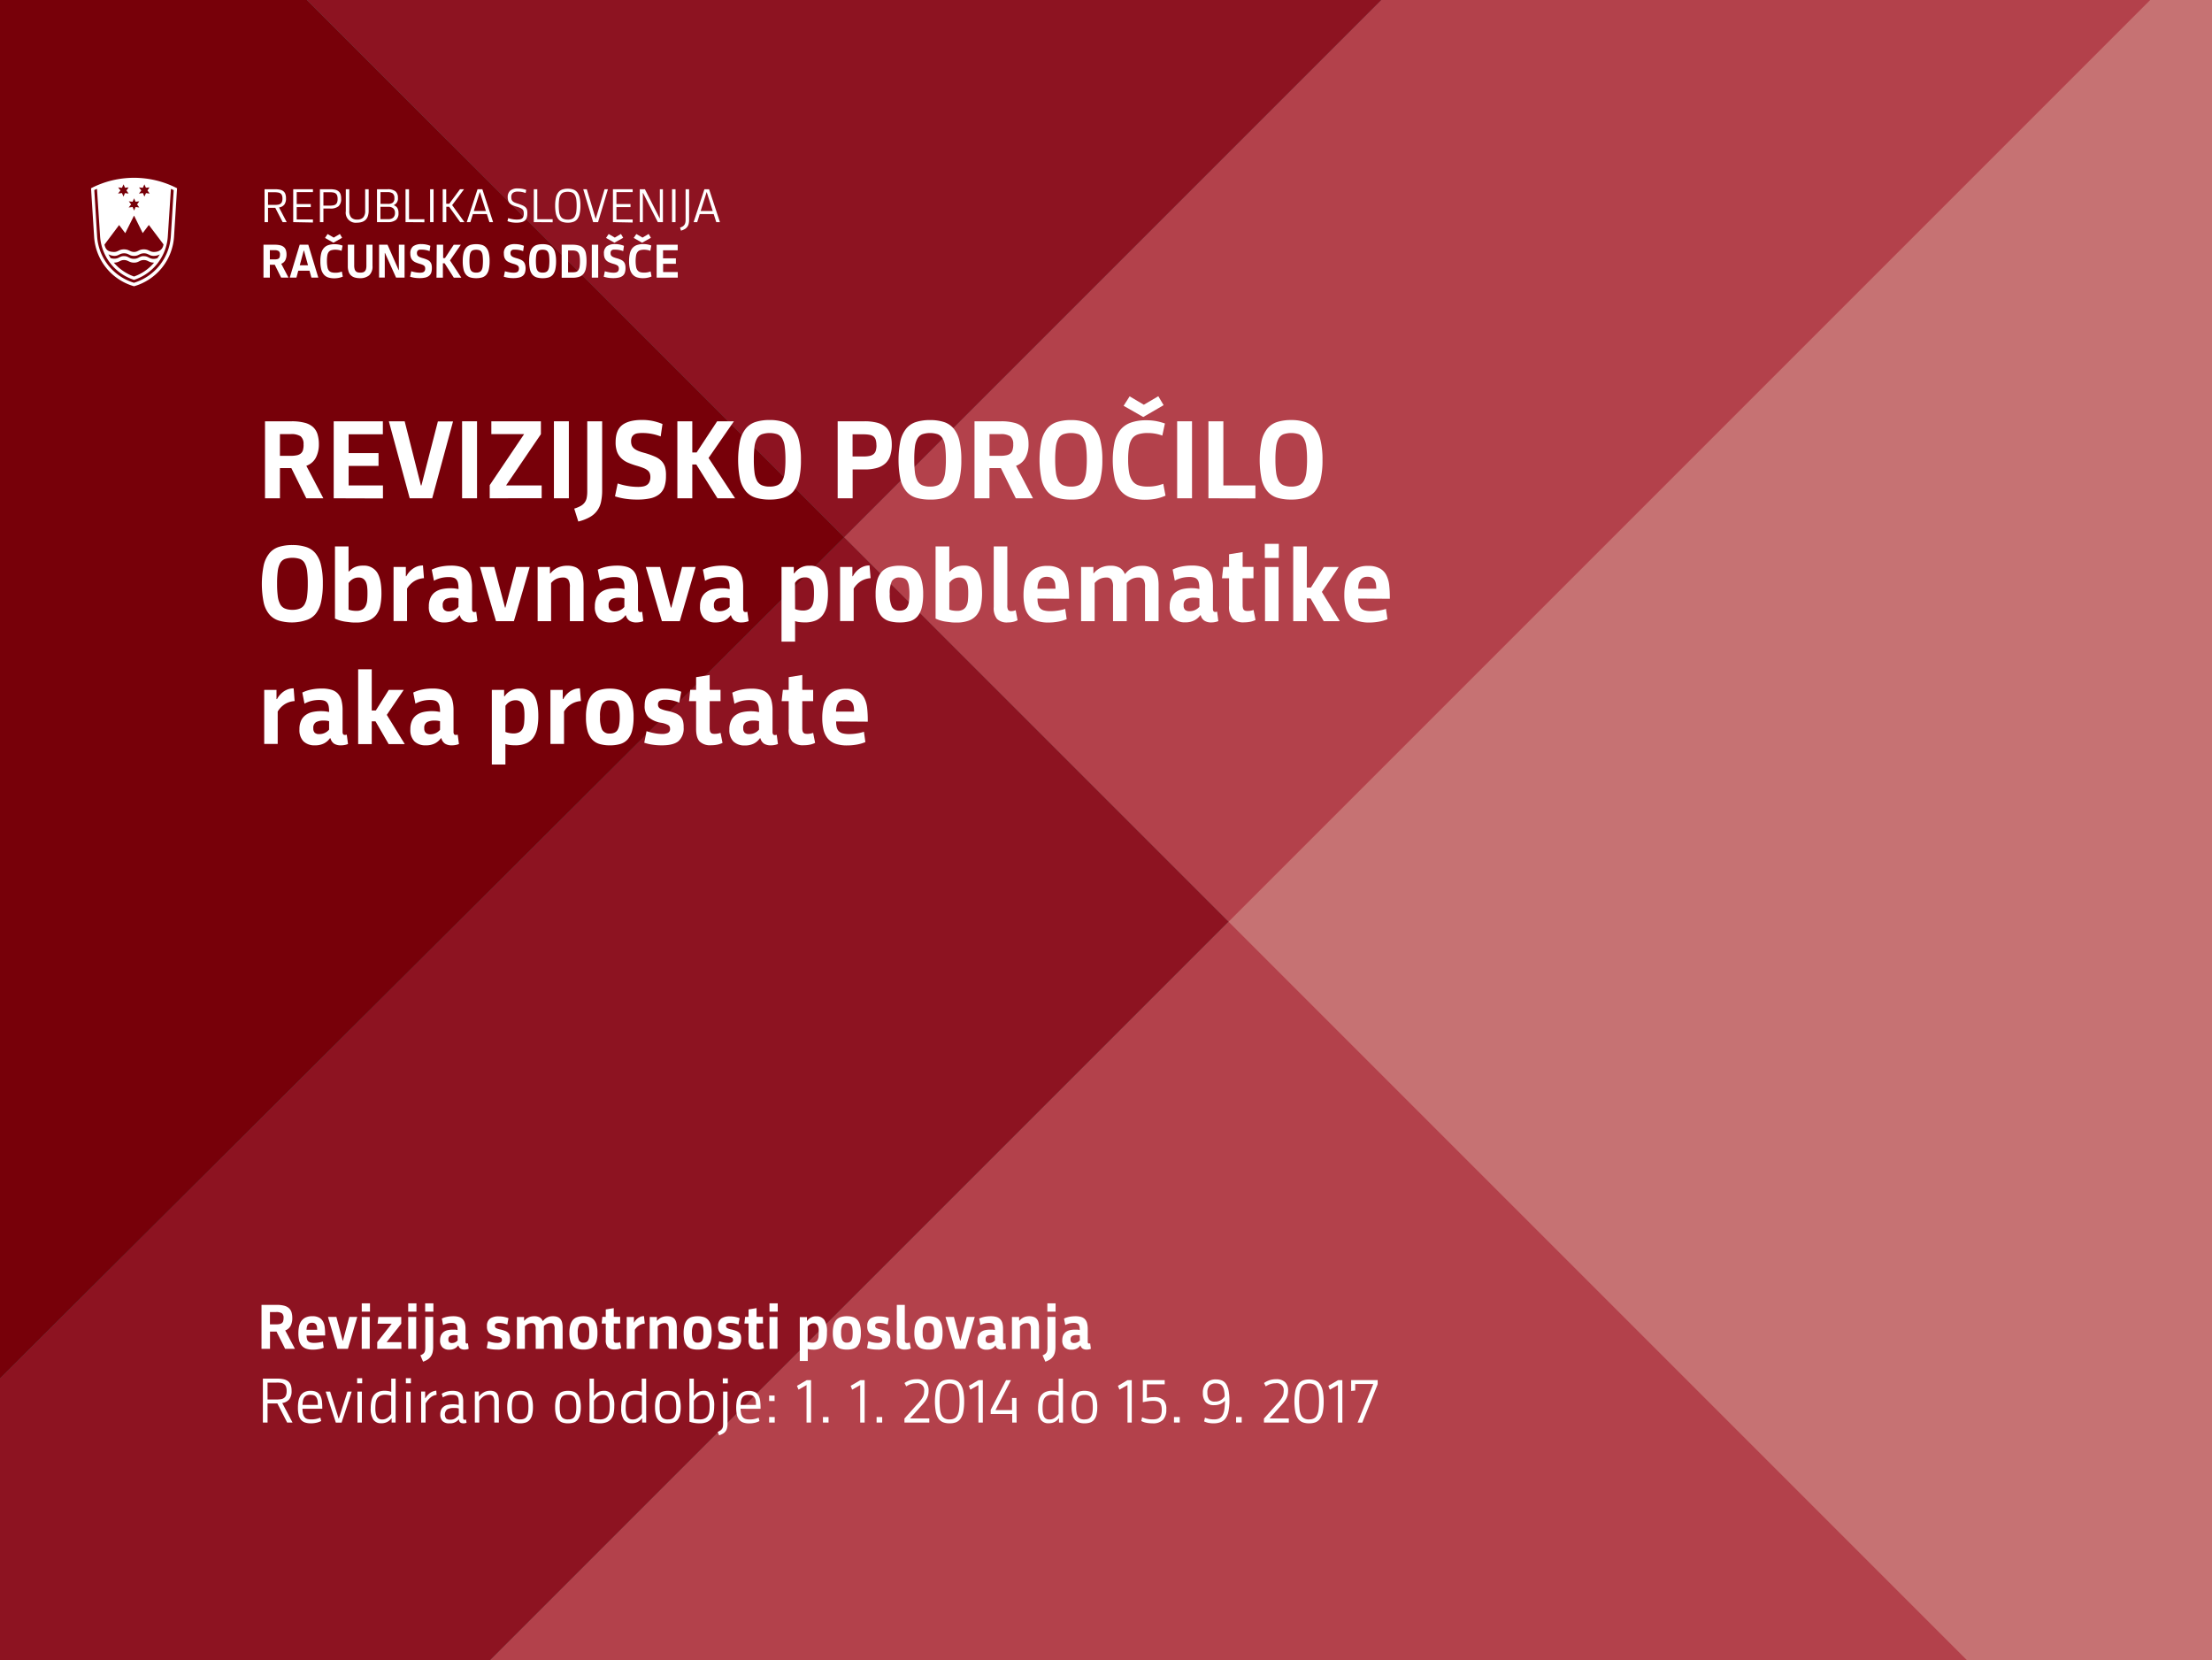 <?xml version="1.0" encoding="UTF-8"?>
<svg xmlns="http://www.w3.org/2000/svg" xmlns:xlink="http://www.w3.org/1999/xlink" viewBox="0 0 720 540.28">
  <defs>
    <style>.cls-1{fill:none;}.cls-2{isolation:isolate;}.cls-3{fill:#fff;}.cls-4{fill:#c67273;mix-blend-mode:multiply;}.cls-5,.cls-8{fill:#456c6b;}.cls-6,.cls-7{fill:#305c52;}.cls-6,.cls-8{opacity:0.79;}.cls-9{fill:#b3414b;}.cls-10{fill:#8d1321;}.cls-11{fill:#c0c3b2;}.cls-12{fill:#afb49e;}.cls-13{fill:#770009;}.cls-14{clip-path:url(#clip-path);}</style>
    <clipPath id="clip-path">
      <polyline class="cls-1" points="720.49 601.53 -0.48 601.53 -0.48 540.28 720.49 540.28 720.49 601.53"></polyline>
    </clipPath>
  </defs>
  <title>Prostata_Infografika-01</title>
  <g class="cls-2">
    <g id="Layer_3" data-name="Layer 3">
      <rect class="cls-3" x="-52.41" y="-60.88" width="810" height="4020"></rect>
    </g>
    <g id="Layer_1" data-name="Layer 1">
      <rect class="cls-4" x="145.69" width="575.91" height="540.28"></rect>
      <polygon class="cls-5" points="450.63 -1.02 98.86 -1.02 274.75 174.87 450.63 -1.02"></polygon>
      <polygon class="cls-6" points="-0.44 449.05 0.88 540.28 159.61 540.28 399.89 300 274.75 174.87 -0.44 449.05"></polygon>
      <polygon class="cls-5" points="98.86 -1.02 -0.99 -1.02 -0.44 449.05 274.75 174.87 98.86 -1.02"></polygon>
      <polygon class="cls-6" points="98.86 -1.02 -0.99 -1.02 -0.44 449.05 274.75 174.87 98.86 -1.02"></polygon>
      <polygon class="cls-7" points="-0.44 449.05 0.88 540.28 159.61 540.28 399.89 300 274.75 174.87 -0.44 449.05"></polygon>
      <polygon class="cls-8" points="98.86 -1.02 -0.99 -1.02 -0.44 449.05 274.75 174.87 98.86 -1.02"></polygon>
      <polyline class="cls-9" points="703.28 -3.39 450.63 -1.02 274.75 174.87 399.89 300 703.28 -3.39"></polyline>
      <polyline class="cls-10" points="450.63 -1.02 98.86 -1.02 274.75 174.87 450.63 -1.02"></polyline>
      <polyline class="cls-11" points="274.75 174.87 274.75 174.87 399.89 300 399.89 300 274.75 174.87"></polyline>
      <polyline class="cls-10" points="274.75 174.87 -0.44 449.05 -1 540.28 159.61 540.28 399.89 300 274.75 174.87"></polyline>
      <polyline class="cls-12" points="98.86 -1.02 98.86 -1.02 274.75 174.87 274.75 174.87 98.86 -1.02"></polyline>
      <polyline class="cls-13" points="98.86 -1.02 -0.99 -1.02 -0.44 449.05 274.75 174.87 98.86 -1.02"></polyline>
      <path class="cls-3" d="M87.24,72.3H86.11V61.59h3.42a7.4,7.4,0,0,1,1.59.15,2.7,2.7,0,0,1,1.11.49,2,2,0,0,1,.65.91,4,4,0,0,1,.21,1.39,3.3,3.3,0,0,1-.55,2.07,2.61,2.61,0,0,1-1.72.92l2.5,4.78H92l-2.4-4.66H87.24Zm0-5.61h2.2a6.81,6.81,0,0,0,1.08-.08,1.82,1.82,0,0,0,.78-.3,1.38,1.38,0,0,0,.48-.64,2.91,2.91,0,0,0,.16-1.07,2.74,2.74,0,0,0-.16-1,1.3,1.3,0,0,0-.46-.63,1.72,1.72,0,0,0-.78-.3,5.89,5.89,0,0,0-1.1-.09h-2.2Z"></path>
      <path class="cls-3" d="M95.44,72.3V61.59h6.42v.95H96.58v3.88h4.58v1H96.58v4h5.28v1Z"></path>
      <path class="cls-3" d="M105.27,72.3h-1.14V61.59h3.35a7.4,7.4,0,0,1,1.59.15,2.73,2.73,0,0,1,1.11.52,2.07,2.07,0,0,1,.66.94,4.34,4.34,0,0,1,.2,1.45,3.1,3.1,0,0,1-.86,2.49,4,4,0,0,1-2.7.74h-2.21Zm0-5.37h2.12a5.74,5.74,0,0,0,1.08-.09,1.83,1.83,0,0,0,.78-.31,1.49,1.49,0,0,0,.48-.66,3.23,3.23,0,0,0,.16-1.13,3.31,3.31,0,0,0-.15-1.1,1.48,1.48,0,0,0-.47-.66,1.63,1.63,0,0,0-.78-.32,5.89,5.89,0,0,0-1.1-.09h-2.12Z"></path>
      <path class="cls-3" d="M120,68.57a5.42,5.42,0,0,1-.26,1.77,3,3,0,0,1-.75,1.22,3.06,3.06,0,0,1-1.19.69,5.28,5.28,0,0,1-1.6.23,3.26,3.26,0,0,1-3.64-3.74V61.59h1.14v7a3.14,3.14,0,0,0,.63,2.2,2.55,2.55,0,0,0,1.94.67,2.62,2.62,0,0,0,1.94-.67,3.13,3.13,0,0,0,.65-2.2v-7H120Z"></path>
      <path class="cls-3" d="M129.71,69.38a2.73,2.73,0,0,1-.84,2.21,4.28,4.28,0,0,1-2.75.71h-3.41V61.59h3.41a4,4,0,0,1,2.61.69,2.61,2.61,0,0,1,.79,2.08,2.3,2.3,0,0,1-1.32,2.39v.06a2.25,2.25,0,0,1,1.15.9A3.21,3.21,0,0,1,129.71,69.38Zm-1.34-4.92a1.76,1.76,0,0,0-.56-1.51,2.66,2.66,0,0,0-1.57-.41h-2.39v3.82h2.39A2.65,2.65,0,0,0,127.8,66,1.73,1.73,0,0,0,128.37,64.46Zm.19,4.85A1.92,1.92,0,0,0,128,67.8a2.38,2.38,0,0,0-1.64-.48h-2.53v4h2.53a2.33,2.33,0,0,0,1.64-.49A2,2,0,0,0,128.56,69.31Z"></path>
      <path class="cls-3" d="M132,72.3V61.59h1.14v9.75h5v1Z"></path>
      <path class="cls-3" d="M140,72.3V61.59h1.13V72.3Z"></path>
      <path class="cls-3" d="M144.1,61.59h1.14v4.72h1l3.49-4.72h1.32l-3.88,5.17,4,5.54h-1.38l-3.59-5h-.93v5H144.1Z"></path>
      <path class="cls-3" d="M158.47,69.68h-4.55l-.82,2.62h-1.17l3.51-10.71H157L160.5,72.3h-1.2Zm-4.25-1h3.95l-1.95-6.12h-.06Z"></path>
      <path class="cls-3" d="M171.64,69.47a4.62,4.62,0,0,1-.18,1.38,2,2,0,0,1-.62.94,2.62,2.62,0,0,1-1.1.52,6.85,6.85,0,0,1-1.63.17,9.29,9.29,0,0,1-1.55-.12,7.43,7.43,0,0,1-1.38-.38l.24-1a7.72,7.72,0,0,0,1.36.35,8,8,0,0,0,1.47.13,5.7,5.7,0,0,0,1-.08,1.79,1.79,0,0,0,.7-.3,1.34,1.34,0,0,0,.41-.59,2.87,2.87,0,0,0,.13-1,3.2,3.2,0,0,0-.09-.8,1.35,1.35,0,0,0-.36-.58,2.62,2.62,0,0,0-.71-.44,8.63,8.63,0,0,0-1.11-.39,9,9,0,0,1-1.31-.46,3.11,3.11,0,0,1-.93-.6,2.29,2.29,0,0,1-.54-.85,3.33,3.33,0,0,1-.18-1.16,2.77,2.77,0,0,1,.81-2.16,3.67,3.67,0,0,1,2.51-.72,8.27,8.27,0,0,1,1.4.12,7.64,7.64,0,0,1,1.31.37l-.2,1a9.83,9.83,0,0,0-1.2-.33,6.23,6.23,0,0,0-1.27-.12,2.65,2.65,0,0,0-1.69.42,1.7,1.7,0,0,0-.51,1.39,2.39,2.39,0,0,0,.13.82,1.36,1.36,0,0,0,.38.55,2.38,2.38,0,0,0,.65.39,7.87,7.87,0,0,0,.91.32,15.77,15.77,0,0,1,1.55.57,3.54,3.54,0,0,1,1,.63,2,2,0,0,1,.49.82A3.89,3.89,0,0,1,171.64,69.47Z"></path>
      <path class="cls-3" d="M173.75,72.3V61.59h1.14v9.75h5v1Z"></path>
      <path class="cls-3" d="M184.78,72.48A5.59,5.59,0,0,1,183,72.2a2.8,2.8,0,0,1-1.28-.92,4.39,4.39,0,0,1-.77-1.7,11.89,11.89,0,0,1-.25-2.61,12.05,12.05,0,0,1,.25-2.62,4.35,4.35,0,0,1,.77-1.72,2.84,2.84,0,0,1,1.28-.94,5.33,5.33,0,0,1,1.83-.28,5.16,5.16,0,0,1,1.8.28,2.84,2.84,0,0,1,1.28.93,4.38,4.38,0,0,1,.76,1.7,11.37,11.37,0,0,1,.26,2.61,11.55,11.55,0,0,1-.25,2.63,4.22,4.22,0,0,1-.75,1.71,2.65,2.65,0,0,1-1.28.93A5.48,5.48,0,0,1,184.78,72.48Zm0-1a3.55,3.55,0,0,0,1.4-.24,1.94,1.94,0,0,0,.9-.8,3.82,3.82,0,0,0,.48-1.41,16,16,0,0,0,0-4.23,3.78,3.78,0,0,0-.48-1.39,1.85,1.85,0,0,0-.9-.76,4.35,4.35,0,0,0-2.79,0,1.85,1.85,0,0,0-.9.76,3.6,3.6,0,0,0-.48,1.39A16,16,0,0,0,182,69a3.65,3.65,0,0,0,.48,1.41,1.94,1.94,0,0,0,.9.8A3.54,3.54,0,0,0,184.76,71.47Z"></path>
      <path class="cls-3" d="M189.84,61.59H191l2.88,9.6h.05l2.85-9.6h1.1L194.67,72.3h-1.6Z"></path>
      <path class="cls-3" d="M199.51,72.3V61.59h6.42v.95h-5.28v3.88h4.58v1h-4.58v4h5.28v1Z"></path>
      <path class="cls-3" d="M209.31,62.8h-.06v9.5h-1V61.59h1.67l4.8,9.48h.06V61.59h1V72.3h-1.66Z"></path>
      <path class="cls-3" d="M218.75,72.3V61.59h1.14V72.3Z"></path>
      <path class="cls-3" d="M224.3,61.59v9.85a6.06,6.06,0,0,1-.13,1.35,2.6,2.6,0,0,1-.43,1,2.79,2.79,0,0,1-.81.75,5.31,5.31,0,0,1-1.28.53l-.29-1a3.35,3.35,0,0,0,.85-.37,1.89,1.89,0,0,0,.56-.53,2.09,2.09,0,0,0,.31-.73,4.79,4.79,0,0,0,.08-1V61.59Z"></path>
      <path class="cls-3" d="M232.31,69.68h-4.55l-.82,2.62h-1.17l3.51-10.71h1.53l3.53,10.71h-1.2Zm-4.25-1H232l-1.95-6.12H230Z"></path>
      <path class="cls-3" d="M93.26,82.84a4,4,0,0,1-.41,1.88,2.36,2.36,0,0,1-1.31,1.12l2.36,4.52H91.51l-2.08-4.2H87.84v4.2H85.76V79.65h3.7a7.16,7.16,0,0,1,1.82.2,2.82,2.82,0,0,1,1.17.61,2.21,2.21,0,0,1,.62,1A4.47,4.47,0,0,1,93.26,82.84Zm-2.13.06a1.38,1.38,0,0,0-.4-1.17,2.46,2.46,0,0,0-1.41-.3H87.84v3h1.48a3.7,3.7,0,0,0,.89-.08,1.22,1.22,0,0,0,.56-.26,1,1,0,0,0,.28-.48A2.58,2.58,0,0,0,91.13,82.9Z"></path>
      <path class="cls-3" d="M100.74,88.1H97.09l-.6,2.26H94.31l3.24-10.71h2.8l3.26,10.71h-2.24Zm-3.17-1.75h2.69l-1.32-4.81h-.07Z"></path>
      <path class="cls-3" d="M111.18,81.64a5.28,5.28,0,0,0-.93-.26,5.42,5.42,0,0,0-1.12-.1,4.36,4.36,0,0,0-1.3.17A1.7,1.7,0,0,0,107,82a2.63,2.63,0,0,0-.45,1.12,9.75,9.75,0,0,0-.13,1.78,9.65,9.65,0,0,0,.14,1.86A2.76,2.76,0,0,0,107,88a1.79,1.79,0,0,0,.85.6,4.24,4.24,0,0,0,1.27.17,5.86,5.86,0,0,0,1.15-.1,6,6,0,0,0,1-.29l.31,1.65a6.53,6.53,0,0,1-1.32.41,7.15,7.15,0,0,1-1.5.14,6.18,6.18,0,0,1-2-.3,3.22,3.22,0,0,1-1.41-1,4.25,4.25,0,0,1-.81-1.71,10.39,10.39,0,0,1-.26-2.54,10.71,10.71,0,0,1,.25-2.5,4.12,4.12,0,0,1,.82-1.72,3.32,3.32,0,0,1,1.44-1,6.37,6.37,0,0,1,2.13-.32,7.29,7.29,0,0,1,2.6.45Zm-4.55-5.47,2,1.16,2-1.18.73,1.24L108.53,79l-2.74-1.56Z"></path>
      <path class="cls-3" d="M121.25,79.65v6.88a3.88,3.88,0,0,1-1.08,3.07,4.49,4.49,0,0,1-3,.94,5.91,5.91,0,0,1-1.69-.22,2.87,2.87,0,0,1-2-1.9,5.43,5.43,0,0,1-.27-1.83V79.65h2.08v6.72a4.2,4.2,0,0,0,.13,1.17,1.63,1.63,0,0,0,.37.72,1.31,1.31,0,0,0,.62.37,3.13,3.13,0,0,0,.86.1,3.28,3.28,0,0,0,.88-.1,1.26,1.26,0,0,0,.62-.37,1.56,1.56,0,0,0,.37-.7,4.11,4.11,0,0,0,.12-1.09V79.65Z"></path>
      <path class="cls-3" d="M125.31,82.33h-.07v8h-1.85V79.65h2.75l3.62,8.27h.07V79.65h1.86V90.36h-2.77Z"></path>
      <path class="cls-3" d="M140.57,87.26a4.74,4.74,0,0,1-.21,1.51,2.25,2.25,0,0,1-.71,1,3,3,0,0,1-1.24.57,8,8,0,0,1-1.83.18,10.69,10.69,0,0,1-1.68-.12,9.54,9.54,0,0,1-1.42-.33l.38-1.79a9.14,9.14,0,0,0,1.37.34,8.48,8.48,0,0,0,1.47.14,3.69,3.69,0,0,0,.69-.06,1.45,1.45,0,0,0,.54-.21,1,1,0,0,0,.35-.42,1.67,1.67,0,0,0,.12-.67,1.71,1.71,0,0,0-.08-.54,1.14,1.14,0,0,0-.3-.4,2.23,2.23,0,0,0-.56-.31,5.87,5.87,0,0,0-.87-.29,12.12,12.12,0,0,1-1.3-.46,3.26,3.26,0,0,1-.95-.62,2.45,2.45,0,0,1-.58-.91,3.8,3.8,0,0,1-.2-1.31,2.85,2.85,0,0,1,.93-2.41,4.55,4.55,0,0,1,2.75-.7,7.36,7.36,0,0,1,1.45.14,8.08,8.08,0,0,1,1.39.42l-.25,1.73a6.21,6.21,0,0,0-1.22-.35,6.52,6.52,0,0,0-1.33-.13,4.09,4.09,0,0,0-.63,0,1.23,1.23,0,0,0-.49.16,1,1,0,0,0-.33.35,1.28,1.28,0,0,0-.12.6,1.48,1.48,0,0,0,.12.63,1.14,1.14,0,0,0,.36.43,2.52,2.52,0,0,0,.59.32c.24.09.51.18.83.27a9.56,9.56,0,0,1,1.39.49,2.89,2.89,0,0,1,.92.61,2.33,2.33,0,0,1,.5.85A4.3,4.3,0,0,1,140.57,87.26Z"></path>
      <path class="cls-3" d="M142.16,79.65h2.08V84h.6l2.85-4.34H150l-3.53,5.1,3.69,5.61h-2.45l-3-4.69h-.55v4.69h-2.08Z"></path>
      <path class="cls-3" d="M155,90.54a6.6,6.6,0,0,1-1.93-.25,3,3,0,0,1-1.36-.88,4,4,0,0,1-.82-1.7,11,11,0,0,1-.27-2.67,11.21,11.21,0,0,1,.27-2.69,4.14,4.14,0,0,1,.82-1.71,3,3,0,0,1,1.36-.91,6.58,6.58,0,0,1,1.93-.26,6.39,6.39,0,0,1,1.91.26,3,3,0,0,1,1.36.9,4.09,4.09,0,0,1,.82,1.7,11,11,0,0,1,.27,2.66,11.85,11.85,0,0,1-.26,2.7,4.19,4.19,0,0,1-.8,1.71,2.9,2.9,0,0,1-1.37.89A6.5,6.5,0,0,1,155,90.54Zm0-1.81a2.58,2.58,0,0,0,1.08-.19,1.41,1.41,0,0,0,.68-.62,3.14,3.14,0,0,0,.34-1.16,16,16,0,0,0,0-3.57,3.2,3.2,0,0,0-.34-1.14,1.41,1.41,0,0,0-.68-.6,3.52,3.52,0,0,0-2.16,0,1.41,1.41,0,0,0-.68.6,3.2,3.2,0,0,0-.34,1.14,16,16,0,0,0,0,3.57,3.14,3.14,0,0,0,.34,1.16,1.41,1.41,0,0,0,.68.62A2.58,2.58,0,0,0,155,88.73Z"></path>
      <path class="cls-3" d="M171.08,87.26a4.72,4.72,0,0,1-.22,1.51,2.31,2.31,0,0,1-.7,1,3.14,3.14,0,0,1-1.25.57,8,8,0,0,1-1.83.18,10.69,10.69,0,0,1-1.68-.12,9.41,9.41,0,0,1-1.41-.33l.37-1.79a9.29,9.29,0,0,0,1.38.34,8.28,8.28,0,0,0,1.46.14,3.69,3.69,0,0,0,.69-.06,1.45,1.45,0,0,0,.54-.21,1,1,0,0,0,.35-.42,1.67,1.67,0,0,0,.13-.67,1.45,1.45,0,0,0-.09-.54,1,1,0,0,0-.3-.4,2.23,2.23,0,0,0-.56-.31,5.34,5.34,0,0,0-.86-.29,10.74,10.74,0,0,1-1.3-.46,3.13,3.13,0,0,1-1-.62,2.47,2.47,0,0,1-.59-.91,3.8,3.8,0,0,1-.2-1.31,2.85,2.85,0,0,1,.93-2.41,4.57,4.57,0,0,1,2.75-.7,7.36,7.36,0,0,1,1.45.14,8.08,8.08,0,0,1,1.39.42l-.25,1.73a6.31,6.31,0,0,0-1.21-.35,6.69,6.69,0,0,0-1.34-.13,4,4,0,0,0-.62,0,1.28,1.28,0,0,0-.5.16,1,1,0,0,0-.33.35,1.28,1.28,0,0,0-.12.6,1.48,1.48,0,0,0,.12.63,1.14,1.14,0,0,0,.36.43,2.52,2.52,0,0,0,.59.32c.24.09.51.18.83.27a9.73,9.73,0,0,1,1.4.49,3,3,0,0,1,.91.61,2.2,2.2,0,0,1,.5.85A4.27,4.27,0,0,1,171.08,87.26Z"></path>
      <path class="cls-3" d="M176.63,90.54a6.5,6.5,0,0,1-1.93-.25,3,3,0,0,1-1.37-.88,4,4,0,0,1-.82-1.7,11,11,0,0,1-.27-2.67,11.21,11.21,0,0,1,.27-2.69,4.14,4.14,0,0,1,.82-1.71,2.94,2.94,0,0,1,1.37-.91,6.48,6.48,0,0,1,1.93-.26,6.37,6.37,0,0,1,1.9.26,3,3,0,0,1,1.36.9,4.09,4.09,0,0,1,.82,1.7A11,11,0,0,1,181,85a11.85,11.85,0,0,1-.26,2.7,4.19,4.19,0,0,1-.8,1.71,2.92,2.92,0,0,1-1.36.89A6.6,6.6,0,0,1,176.63,90.54Zm0-1.81a2.66,2.66,0,0,0,1.09-.19,1.43,1.43,0,0,0,.67-.62,3.14,3.14,0,0,0,.34-1.16,16,16,0,0,0,0-3.57,3.2,3.2,0,0,0-.34-1.14,1.44,1.44,0,0,0-.67-.6,3.08,3.08,0,0,0-1.09-.17,3,3,0,0,0-1.08.17,1.41,1.41,0,0,0-.68.6,3.2,3.2,0,0,0-.34,1.14,16,16,0,0,0,0,3.57,3.14,3.14,0,0,0,.34,1.16,1.41,1.41,0,0,0,.68.62A2.58,2.58,0,0,0,176.61,88.73Z"></path>
      <path class="cls-3" d="M190.91,85a11,11,0,0,1-.24,2.49,4,4,0,0,1-.78,1.68,3.1,3.1,0,0,1-1.43.94,6.8,6.8,0,0,1-2.16.29h-3.47V79.65h3.44a7.67,7.67,0,0,1,2.28.29,2.94,2.94,0,0,1,1.42.91,3.7,3.7,0,0,1,.73,1.64A12.5,12.5,0,0,1,190.91,85Zm-2.14,0a9.24,9.24,0,0,0-.13-1.73,2.67,2.67,0,0,0-.42-1.06,1.49,1.49,0,0,0-.73-.53,3.43,3.43,0,0,0-1.08-.15h-1.5v7.09h1.51a3.83,3.83,0,0,0,1.09-.13,1.39,1.39,0,0,0,.72-.53,2.81,2.81,0,0,0,.42-1.1A11.53,11.53,0,0,0,188.77,84.93Z"></path>
      <path class="cls-3" d="M192.63,90.36V79.65h2.08V90.36Z"></path>
      <path class="cls-3" d="M203.6,87.26a4.72,4.72,0,0,1-.22,1.51,2.23,2.23,0,0,1-.7,1,3.16,3.16,0,0,1-1.24.57,8.12,8.12,0,0,1-1.84.18,10.69,10.69,0,0,1-1.68-.12,9.7,9.7,0,0,1-1.41-.33l.37-1.79a9.29,9.29,0,0,0,1.38.34,8.37,8.37,0,0,0,1.46.14,3.69,3.69,0,0,0,.69-.06,1.45,1.45,0,0,0,.54-.21,1,1,0,0,0,.35-.42,1.51,1.51,0,0,0,.13-.67,1.45,1.45,0,0,0-.09-.54,1,1,0,0,0-.3-.4,2.15,2.15,0,0,0-.55-.31,5.87,5.87,0,0,0-.87-.29,11.39,11.39,0,0,1-1.3-.46,3.13,3.13,0,0,1-.95-.62,2.47,2.47,0,0,1-.59-.91,3.8,3.8,0,0,1-.2-1.31,2.85,2.85,0,0,1,.93-2.41,4.57,4.57,0,0,1,2.75-.7,7.36,7.36,0,0,1,1.45.14,8.08,8.08,0,0,1,1.39.42l-.25,1.73a6.11,6.11,0,0,0-1.21-.35,6.66,6.66,0,0,0-1.33-.13,4.09,4.09,0,0,0-.63,0,1.28,1.28,0,0,0-.5.16,1,1,0,0,0-.33.35,1.29,1.29,0,0,0-.11.6,1.48,1.48,0,0,0,.11.63,1.14,1.14,0,0,0,.36.43,2.41,2.41,0,0,0,.6.32c.23.09.51.18.82.27a9.73,9.73,0,0,1,1.4.49,2.84,2.84,0,0,1,.91.61,2.09,2.09,0,0,1,.5.85A4.27,4.27,0,0,1,203.6,87.26Zm-5.48-11.09,2,1.16,2-1.18.73,1.24L200,79l-2.74-1.56Z"></path>
      <path class="cls-3" d="M211.68,81.64a5.28,5.28,0,0,0-.93-.26,5.49,5.49,0,0,0-1.12-.1,4.43,4.43,0,0,0-1.31.17,1.72,1.72,0,0,0-.83.59,2.63,2.63,0,0,0-.45,1.12,11.5,11.5,0,0,0,0,3.64,2.64,2.64,0,0,0,.46,1.16,1.76,1.76,0,0,0,.84.6,4.31,4.31,0,0,0,1.28.17,5.93,5.93,0,0,0,1.15-.1,6,6,0,0,0,1-.29l.31,1.65a6.53,6.53,0,0,1-1.32.41,7.24,7.24,0,0,1-1.51.14,6.12,6.12,0,0,1-2-.3,3.22,3.22,0,0,1-1.41-1,4.13,4.13,0,0,1-.81-1.71,10.35,10.35,0,0,1-.27-2.54,10.67,10.67,0,0,1,.26-2.5,4.23,4.23,0,0,1,.81-1.72,3.41,3.41,0,0,1,1.45-1,6.31,6.31,0,0,1,2.12-.32,7,7,0,0,1,1.45.13,6.82,6.82,0,0,1,1.15.32Zm-4.55-5.47,2,1.16,2-1.18.74,1.24L209,79l-2.74-1.56Z"></path>
      <path class="cls-3" d="M213.74,90.36V79.65h6.85v1.81h-4.77v2.62H220v1.78h-4.16v2.69h4.77v1.81Z"></path>
      <path class="cls-3" d="M47,60l.49,1.1L48.66,61,48,62l.71,1-1.19-.14L47,64l-.48-1.16L45.22,63,46,62l-.75-1,1.24.13Zm-6.79,0,.48,1.1L41.86,61l-.7,1,.7,1-1.19-.14L40.19,64l-.49-1.16L38.42,63l.79-1-.75-1,1.24.13Zm3.44,4.55.48,1.11,1.2-.13-.71,1,.71,1-1.2-.14-.48,1.15-.49-1.15-1.28.14.8-1-.75-1,1.23.13Zm12.89-2.69-.93,15a17,17,0,0,1-12,15.18,16.94,16.94,0,0,1-12-15.18l-.92-15c.22-.14.62-.27.88-.4l1,15.35A16,16,0,0,0,43.63,91.09a16,16,0,0,0,11-14.25l1-15.35a6.88,6.88,0,0,1,.89.4M50.16,85.47A15,15,0,0,1,43.63,90a15.43,15.43,0,0,1-6.58-4.52c1.86,0,1.9-.84,3.31-.84s1.64.84,3.27.84,1.72-.84,3.18-.84,1.54.84,3.35.84m-3.35-2.12c-1.5,0-1.64.88-3.23.88s-1.72-.88-3.22-.88-1.54.84-3.22.84A3.84,3.84,0,0,1,36,84c-.27-.4-.48-.84-.71-1.24a4.41,4.41,0,0,0,1.9.53c1.5,0,1.68-.84,3.22-.84s1.64.84,3.22.84,1.73-.84,3.23-.84,1.67.84,3.26.84a4.38,4.38,0,0,0,1.9-.49L51.26,84a3.41,3.41,0,0,1-1.19.26c-1.59,0-1.72-.88-3.26-.88M43.63,70.16l2.82,5.71,2-2.65,4.77,6.32C53,81.05,52,82,50.07,82c-1.41,0-1.59-.84-3.26-.84S45,82,43.63,82s-1.59-.84-3.27-.84-1.85.84-3.22.84c-2,0-2.78-.76-3.13-2.39l4.76-6.37,2,2.65Zm14-8.89a30.51,30.51,0,0,0-28,0l1,15.71A17.92,17.92,0,0,0,43.63,93.17,18,18,0,0,0,56.65,77Z"></path>
      <path class="cls-3" d="M103.79,144.58a9.34,9.34,0,0,1-1,4.41,5.61,5.61,0,0,1-3.08,2.62l5.54,10.57H99.7l-4.87-9.83H91.12v9.83H86.26V137.12H94.9a16.11,16.11,0,0,1,4.27.48A6.42,6.42,0,0,1,101.9,139a5.28,5.28,0,0,1,1.45,2.35A10.85,10.85,0,0,1,103.79,144.58Zm-5,.14a3.21,3.21,0,0,0-.95-2.73,5.68,5.68,0,0,0-3.28-.7H91.12v7.07h3.47a9.27,9.27,0,0,0,2.08-.19,2.88,2.88,0,0,0,1.29-.62,2.22,2.22,0,0,0,.67-1.12A6.41,6.41,0,0,0,98.82,144.72Z"></path>
      <path class="cls-3" d="M108.62,162.18V137.12h16v4.24H113.48v6.12h9.73v4.17h-9.73V158h11.17v4.23Z"></path>
      <path class="cls-3" d="M140.68,162.18h-7.32l-6.79-25.06h5.15L137,158h.17l5.36-20.83h4.93Z"></path>
      <path class="cls-3" d="M150.41,162.18V137.12h4.86v25.06Z"></path>
      <path class="cls-3" d="M159.4,162.18v-4.27l11.2-16.62H159.93v-4.17h16.13v4.2L164.72,158h11.59v4.16Z"></path>
      <path class="cls-3" d="M180.3,162.18V137.12h4.86v25.06Z"></path>
      <path class="cls-3" d="M186.91,165.54a10.33,10.33,0,0,0,2.05-.84,4,4,0,0,0,1.31-1.1,3.81,3.81,0,0,0,.69-1.54,10.75,10.75,0,0,0,.19-2.12V137.12H196v22.44a17.51,17.51,0,0,1-.36,3.74,7.27,7.27,0,0,1-3.66,5,14.12,14.12,0,0,1-3.75,1.44Z"></path>
      <path class="cls-3" d="M216.77,154.92a10.73,10.73,0,0,1-.51,3.54,5.29,5.29,0,0,1-1.64,2.38,7.14,7.14,0,0,1-2.91,1.35,19.5,19.5,0,0,1-4.29.41,24.77,24.77,0,0,1-3.93-.28,21.13,21.13,0,0,1-3.31-.77l.87-4.2a21.3,21.3,0,0,0,3.22.81,19.78,19.78,0,0,0,3.43.31,8,8,0,0,0,1.61-.14,3.23,3.23,0,0,0,1.26-.49,2.27,2.27,0,0,0,.82-1,3.63,3.63,0,0,0,.3-1.57,3.39,3.39,0,0,0-.21-1.26,2.29,2.29,0,0,0-.7-.93,5,5,0,0,0-1.29-.73c-.54-.22-1.22-.45-2-.69a24.43,24.43,0,0,1-3.05-1.06,7.26,7.26,0,0,1-2.22-1.46,5.75,5.75,0,0,1-1.37-2.11,8.81,8.81,0,0,1-.47-3.07c0-2.66.73-4.53,2.17-5.63s3.6-1.65,6.44-1.65a17.3,17.3,0,0,1,3.4.32,18.42,18.42,0,0,1,3.25,1l-.59,4.05a15.47,15.47,0,0,0-2.84-.82,16.15,16.15,0,0,0-3.11-.3,10.94,10.94,0,0,0-1.47.09,2.79,2.79,0,0,0-1.16.38,2.17,2.17,0,0,0-.77.82,3.08,3.08,0,0,0-.28,1.4,3.57,3.57,0,0,0,.28,1.47,2.79,2.79,0,0,0,.84,1,6,6,0,0,0,1.38.74c.55.21,1.2.41,2,.62a25.75,25.75,0,0,1,3.25,1.16,6.62,6.62,0,0,1,2.14,1.43,5,5,0,0,1,1.17,2A9.76,9.76,0,0,1,216.77,154.92Z"></path>
      <path class="cls-3" d="M220.48,137.12h4.86v10.15h1.4l6.69-10.15h5.46l-8.26,11.94,8.64,13.12h-5.74l-6.89-11h-1.3v11h-4.86Z"></path>
      <path class="cls-3" d="M250.51,162.6A15.25,15.25,0,0,1,246,162a6.85,6.85,0,0,1-3.2-2.07,9.47,9.47,0,0,1-1.91-3.95,31.57,31.57,0,0,1,0-12.55,9.87,9.87,0,0,1,1.91-4,6.85,6.85,0,0,1,3.2-2.11,14.87,14.87,0,0,1,4.52-.62,14.56,14.56,0,0,1,4.46.62,6.9,6.9,0,0,1,3.18,2.1,9.5,9.5,0,0,1,1.91,4,25.88,25.88,0,0,1,.63,6.23,27.16,27.16,0,0,1-.61,6.32,9.62,9.62,0,0,1-1.87,4A6.72,6.72,0,0,1,255,162,15.22,15.22,0,0,1,250.51,162.6Zm0-4.23a6.4,6.4,0,0,0,2.54-.44,3.28,3.28,0,0,0,1.57-1.45,7.43,7.43,0,0,0,.81-2.71,32.57,32.57,0,0,0,.23-4.19,32,32,0,0,0-.23-4.18,7.21,7.21,0,0,0-.81-2.66,3.18,3.18,0,0,0-1.57-1.4,8.26,8.26,0,0,0-5.08,0,3.18,3.18,0,0,0-1.57,1.4,7.4,7.4,0,0,0-.81,2.66,32.2,32.2,0,0,0-.22,4.18,32.79,32.79,0,0,0,.22,4.19,7.63,7.63,0,0,0,.81,2.71,3.28,3.28,0,0,0,1.57,1.45A6.4,6.4,0,0,0,250.47,158.37Z"></path>
      <path class="cls-3" d="M290.27,144.72a11.52,11.52,0,0,1-.48,3.5,5.87,5.87,0,0,1-1.52,2.52,6.73,6.73,0,0,1-2.75,1.54,14.15,14.15,0,0,1-4.14.52h-3.85v9.38h-4.87V137.12h8.72a15.85,15.85,0,0,1,4.23.49,6.73,6.73,0,0,1,2.75,1.46,5.28,5.28,0,0,1,1.47,2.38A11.11,11.11,0,0,1,290.27,144.72Zm-5,.23a6.08,6.08,0,0,0-.21-1.74,2.34,2.34,0,0,0-.7-1.12,2.76,2.76,0,0,0-1.32-.57,10.48,10.48,0,0,0-2-.16h-3.53v7.21h3.53a9.11,9.11,0,0,0,2.07-.19,3,3,0,0,0,1.29-.63,2.27,2.27,0,0,0,.68-1.11A6.26,6.26,0,0,0,285.3,145Z"></path>
      <path class="cls-3" d="M302.73,162.6a15.25,15.25,0,0,1-4.52-.59,6.85,6.85,0,0,1-3.2-2.07A9.47,9.47,0,0,1,293.1,156a31.57,31.57,0,0,1,0-12.55,9.87,9.87,0,0,1,1.91-4,6.85,6.85,0,0,1,3.2-2.11,14.87,14.87,0,0,1,4.52-.62,14.56,14.56,0,0,1,4.46.62,6.9,6.9,0,0,1,3.18,2.1,9.62,9.62,0,0,1,1.91,4,25.88,25.88,0,0,1,.63,6.23,27.16,27.16,0,0,1-.61,6.32,9.62,9.62,0,0,1-1.87,4,6.72,6.72,0,0,1-3.19,2.08A15.22,15.22,0,0,1,302.73,162.6Zm0-4.23a6.4,6.4,0,0,0,2.54-.44,3.28,3.28,0,0,0,1.57-1.45,7.43,7.43,0,0,0,.81-2.71,32.57,32.57,0,0,0,.23-4.19,32,32,0,0,0-.23-4.18,7.21,7.21,0,0,0-.81-2.66,3.18,3.18,0,0,0-1.57-1.4,8.26,8.26,0,0,0-5.08,0,3.18,3.18,0,0,0-1.57,1.4,7.21,7.21,0,0,0-.81,2.66,32.2,32.2,0,0,0-.22,4.18,32.79,32.79,0,0,0,.22,4.19,7.43,7.43,0,0,0,.81,2.71,3.28,3.28,0,0,0,1.57,1.45A6.4,6.4,0,0,0,302.69,158.37Z"></path>
      <path class="cls-3" d="M334.79,144.58a9.34,9.34,0,0,1-1,4.41,5.68,5.68,0,0,1-3.08,2.62l5.53,10.57h-5.6l-4.86-9.83h-3.71v9.83h-4.87V137.12h8.65a16.16,16.16,0,0,1,4.27.48A6.42,6.42,0,0,1,332.9,139a5.37,5.37,0,0,1,1.45,2.35A10.85,10.85,0,0,1,334.79,144.58Zm-5,.14a3.24,3.24,0,0,0-.95-2.73,5.71,5.71,0,0,0-3.29-.7h-3.46v7.07h3.46a9.27,9.27,0,0,0,2.08-.19,3,3,0,0,0,1.3-.62,2.28,2.28,0,0,0,.66-1.12A6.37,6.37,0,0,0,329.82,144.72Z"></path>
      <path class="cls-3" d="M348.61,162.6a15.18,15.18,0,0,1-4.51-.59,6.83,6.83,0,0,1-3.21-2.07A9.47,9.47,0,0,1,339,156a31.57,31.57,0,0,1,0-12.55,9.86,9.86,0,0,1,1.9-4,6.83,6.83,0,0,1,3.21-2.11,14.81,14.81,0,0,1,4.51-.62,14.56,14.56,0,0,1,4.46.62,6.93,6.93,0,0,1,3.19,2.1,9.62,9.62,0,0,1,1.91,4,25.88,25.88,0,0,1,.63,6.23,27.1,27.1,0,0,1-.62,6.32,9.62,9.62,0,0,1-1.87,4,6.69,6.69,0,0,1-3.18,2.08A15.29,15.29,0,0,1,348.61,162.6Zm0-4.23a6.34,6.34,0,0,0,2.53-.44,3.3,3.3,0,0,0,1.58-1.45,7.64,7.64,0,0,0,.8-2.71,32.57,32.57,0,0,0,.23-4.19,32,32,0,0,0-.23-4.18,7.41,7.41,0,0,0-.8-2.66,3.2,3.2,0,0,0-1.58-1.4,8.23,8.23,0,0,0-5.07,0,3.2,3.2,0,0,0-1.58,1.4,7.41,7.41,0,0,0-.8,2.66,32,32,0,0,0-.23,4.18,32.57,32.57,0,0,0,.23,4.19,7.64,7.64,0,0,0,.8,2.71,3.3,3.3,0,0,0,1.58,1.45A6.36,6.36,0,0,0,348.58,158.37Z"></path>
      <path class="cls-3" d="M378.33,141.78a13,13,0,0,0-2.17-.61,13.84,13.84,0,0,0-2.63-.23,9.78,9.78,0,0,0-3,.4,4,4,0,0,0-2,1.37,6.15,6.15,0,0,0-1,2.61,22.83,22.83,0,0,0-.32,4.18,23.77,23.77,0,0,0,.33,4.35,6.51,6.51,0,0,0,1.09,2.71,4,4,0,0,0,2,1.41,9.48,9.48,0,0,0,3,.4,13.33,13.33,0,0,0,2.7-.25,14,14,0,0,0,2.31-.66l.73,3.86a15.08,15.08,0,0,1-3.1,1,17.59,17.59,0,0,1-3.51.33,14,14,0,0,1-4.76-.71,7.47,7.47,0,0,1-3.29-2.28,9.86,9.86,0,0,1-1.91-4,29.26,29.26,0,0,1,0-11.79,9.82,9.82,0,0,1,1.91-4,7.69,7.69,0,0,1,3.38-2.32,14.55,14.55,0,0,1,5-.76,17.08,17.08,0,0,1,3.39.3,18.81,18.81,0,0,1,2.7.75ZM367.69,129l4.62,2.73,4.72-2.77,1.72,2.91-6.62,3.85-6.4-3.64Z"></path>
      <path class="cls-3" d="M383.16,162.18V137.12H388v25.06Z"></path>
      <path class="cls-3" d="M393.34,162.18V137.12h4.86V158h10.43v4.23Z"></path>
      <path class="cls-3" d="M420.29,162.6a15.29,15.29,0,0,1-4.52-.59,6.85,6.85,0,0,1-3.2-2.07,9.47,9.47,0,0,1-1.91-3.95,31.57,31.57,0,0,1,0-12.55,9.87,9.87,0,0,1,1.91-4,6.85,6.85,0,0,1,3.2-2.11,14.92,14.92,0,0,1,4.52-.62,14.56,14.56,0,0,1,4.46.62,6.93,6.93,0,0,1,3.19,2.1,9.49,9.49,0,0,1,1.9,4,25.88,25.88,0,0,1,.63,6.23,27.16,27.16,0,0,1-.61,6.32,9.62,9.62,0,0,1-1.87,4A6.67,6.67,0,0,1,424.8,162,15.18,15.18,0,0,1,420.29,162.6Zm0-4.23a6.36,6.36,0,0,0,2.54-.44,3.3,3.3,0,0,0,1.58-1.45,7.64,7.64,0,0,0,.8-2.71,32.57,32.57,0,0,0,.23-4.19,32,32,0,0,0-.23-4.18,7.41,7.41,0,0,0-.8-2.66,3.2,3.2,0,0,0-1.58-1.4,8.23,8.23,0,0,0-5.07,0,3.2,3.2,0,0,0-1.58,1.4,7.41,7.41,0,0,0-.8,2.66,30.3,30.3,0,0,0-.23,4.18,30.85,30.85,0,0,0,.23,4.19,7.64,7.64,0,0,0,.8,2.71,3.3,3.3,0,0,0,1.58,1.45A6.34,6.34,0,0,0,420.25,158.37Z"></path>
      <path class="cls-3" d="M95.19,202.59A14.78,14.78,0,0,1,90.8,202a6.63,6.63,0,0,1-3.11-2,9.19,9.19,0,0,1-1.85-3.84,30.76,30.76,0,0,1,0-12.19,9.58,9.58,0,0,1,1.85-3.9A6.65,6.65,0,0,1,90.8,178a14.43,14.43,0,0,1,4.39-.6,14.07,14.07,0,0,1,4.33.6,6.6,6.6,0,0,1,3.1,2,9.34,9.34,0,0,1,1.85,3.86,25,25,0,0,1,.61,6,26.84,26.84,0,0,1-.59,6.14,9.3,9.3,0,0,1-1.82,3.87,6.4,6.4,0,0,1-3.1,2A14.66,14.66,0,0,1,95.19,202.59Zm0-4.11a6.06,6.06,0,0,0,2.46-.43,3.16,3.16,0,0,0,1.53-1.41,7.39,7.39,0,0,0,.78-2.63,31,31,0,0,0,.22-4.07,30.42,30.42,0,0,0-.22-4.06,7.22,7.22,0,0,0-.78-2.58,3,3,0,0,0-1.53-1.36,8,8,0,0,0-4.93,0,3,3,0,0,0-1.53,1.36,7.22,7.22,0,0,0-.78,2.58,30.42,30.42,0,0,0-.22,4.06,31,31,0,0,0,.22,4.07,7.39,7.39,0,0,0,.78,2.63,3.16,3.16,0,0,0,1.53,1.41A6.08,6.08,0,0,0,95.16,198.48Z"></path>
      <path class="cls-3" d="M124.16,193.14a19.63,19.63,0,0,1-.36,3.93,7.08,7.08,0,0,1-1.31,3,6,6,0,0,1-2.57,1.89,11,11,0,0,1-4.13.66c-.56,0-1.16,0-1.78-.08s-1.24-.14-1.86-.24a11.89,11.89,0,0,1-1.71-.41,9.63,9.63,0,0,1-1.41-.56V177.84h4.42V186h.17a5.42,5.42,0,0,1,1.78-1.36,6.4,6.4,0,0,1,2.81-.54,5.1,5.1,0,0,1,4.47,2.11C123.66,187.64,124.16,189.94,124.16,193.14Zm-10.71,5.27a4.77,4.77,0,0,0,1.08.29,8.45,8.45,0,0,0,1.4.12,3.89,3.89,0,0,0,2-.43,2.75,2.75,0,0,0,1.1-1.19,5.22,5.22,0,0,0,.48-1.78,21.77,21.77,0,0,0,.1-2.21c0-.64,0-1.27-.07-1.91a5.62,5.62,0,0,0-.35-1.68,2.93,2.93,0,0,0-.87-1.19,2.56,2.56,0,0,0-1.6-.46,3.64,3.64,0,0,0-1.94.53,4.13,4.13,0,0,0-1.32,1.27Z"></path>
      <path class="cls-3" d="M138,188.18a6.82,6.82,0,0,0-3.18,1,7.16,7.16,0,0,0-2.33,2.41v10.54H128.1V184.54h4v3h.17a6.21,6.21,0,0,1,.88-1.3,7,7,0,0,1,1.23-1.13,5.83,5.83,0,0,1,1.51-.78,5.45,5.45,0,0,1,1.78-.29Z"></path>
      <path class="cls-3" d="M155.4,202.15a4.35,4.35,0,0,1-1.05.32,6.24,6.24,0,0,1-1.19.12,4,4,0,0,1-2.31-.56,3,3,0,0,1-1.16-1.75h-.17a5.46,5.46,0,0,1-1.94,1.68,6.18,6.18,0,0,1-2.92.63,5.13,5.13,0,0,1-3.74-1.29,5.26,5.26,0,0,1-1.33-3.94,6.58,6.58,0,0,1,.53-2.79,4.7,4.7,0,0,1,1.46-1.82,6,6,0,0,1,2.23-1,13.06,13.06,0,0,1,2.82-.29,13.36,13.36,0,0,1,1.39.07q.58.08,1.23.21a10.52,10.52,0,0,0-.14-1.84,2.73,2.73,0,0,0-.49-1.2,2,2,0,0,0-1-.67,5.38,5.38,0,0,0-1.58-.2,10.13,10.13,0,0,0-2.46.28,9.84,9.84,0,0,0-2.33.91l-.72-3.61a12.63,12.63,0,0,1,3-1,17,17,0,0,1,3.32-.31,10.75,10.75,0,0,1,3.19.41,4.77,4.77,0,0,1,2.1,1.27,5.23,5.23,0,0,1,1.15,2.21,12.43,12.43,0,0,1,.36,3.18v6.94a1.48,1.48,0,0,0,.17.85.7.7,0,0,0,.61.24,1.62,1.62,0,0,0,.58-.11Zm-6.15-7.41a6.41,6.41,0,0,0-1.77-.21,5.13,5.13,0,0,0-2.46.5,2.08,2.08,0,0,0-.91,2,1.91,1.91,0,0,0,.48,1.48A2.11,2.11,0,0,0,146,199a4.17,4.17,0,0,0,1.83-.39,4.09,4.09,0,0,0,1.4-1.07Z"></path>
      <path class="cls-3" d="M167.27,202.18h-5.82l-5.23-17.64h4.66l3.5,13.22h.13L168,184.54h4.42Z"></path>
      <path class="cls-3" d="M185.49,202.18V191.13a4.27,4.27,0,0,0-.52-2.48,2.07,2.07,0,0,0-1.72-.68,5.28,5.28,0,0,0-2,.39,4.9,4.9,0,0,0-1.87,1.41v12.41H175V184.54h4v2.07h.17a6.55,6.55,0,0,1,2.32-1.83,7.35,7.35,0,0,1,3.19-.65,6.44,6.44,0,0,1,2.52.43,3.77,3.77,0,0,1,1.63,1.24,5,5,0,0,1,.87,2,13.12,13.12,0,0,1,.25,2.72v11.66Z"></path>
      <path class="cls-3" d="M209.39,202.15a4.35,4.35,0,0,1-1,.32,6.16,6.16,0,0,1-1.19.12,4,4,0,0,1-2.31-.56,3,3,0,0,1-1.16-1.75h-.17a5.46,5.46,0,0,1-1.94,1.68,6.15,6.15,0,0,1-2.92.63,5.13,5.13,0,0,1-3.74-1.29,5.3,5.3,0,0,1-1.33-3.94,6.58,6.58,0,0,1,.53-2.79,4.7,4.7,0,0,1,1.46-1.82,6.05,6.05,0,0,1,2.23-1,13.06,13.06,0,0,1,2.82-.29,13.57,13.57,0,0,1,1.4.07c.38.05.79.12,1.22.21a10.52,10.52,0,0,0-.14-1.84,2.73,2.73,0,0,0-.49-1.2,2,2,0,0,0-1-.67,5.45,5.45,0,0,0-1.59-.2,10.13,10.13,0,0,0-2.46.28,9.84,9.84,0,0,0-2.33.91l-.71-3.61a12.34,12.34,0,0,1,3-1,16.83,16.83,0,0,1,3.31-.31,10.87,10.87,0,0,1,3.2.41,4.79,4.79,0,0,1,2.09,1.27A5.12,5.12,0,0,1,207.3,188a12.43,12.43,0,0,1,.36,3.18v6.94a1.57,1.57,0,0,0,.17.85.7.7,0,0,0,.61.24,1.58,1.58,0,0,0,.58-.11Zm-6.15-7.41a6.41,6.41,0,0,0-1.77-.21,5.13,5.13,0,0,0-2.46.5,2.09,2.09,0,0,0-.9,2,1.9,1.9,0,0,0,.47,1.48A2.12,2.12,0,0,0,200,199a4.24,4.24,0,0,0,1.84-.39,4.15,4.15,0,0,0,1.39-1.07Z"></path>
      <path class="cls-3" d="M221.26,202.18h-5.81l-5.24-17.64h4.66l3.5,13.22h.14l3.5-13.22h4.42Z"></path>
      <path class="cls-3" d="M243.67,202.15a4.58,4.58,0,0,1-1.06.32,6.16,6.16,0,0,1-1.19.12,4,4,0,0,1-2.31-.56,3.08,3.08,0,0,1-1.16-1.75h-.17a5.42,5.42,0,0,1-1.93,1.68,6.22,6.22,0,0,1-2.93.63,5.15,5.15,0,0,1-3.74-1.29,5.3,5.3,0,0,1-1.32-3.94,6.59,6.59,0,0,1,.52-2.79,4.63,4.63,0,0,1,1.47-1.82,5.93,5.93,0,0,1,2.22-1,13.06,13.06,0,0,1,2.82-.29,13.57,13.57,0,0,1,1.4.07c.38.05.79.12,1.22.21a10.63,10.63,0,0,0-.13-1.84,2.74,2.74,0,0,0-.5-1.2,1.94,1.94,0,0,0-1-.67,5.43,5.43,0,0,0-1.58-.2,10.15,10.15,0,0,0-2.47.28,10,10,0,0,0-2.33.91l-.71-3.61a12.34,12.34,0,0,1,3-1,16.9,16.9,0,0,1,3.31-.31,10.82,10.82,0,0,1,3.2.41,4.73,4.73,0,0,1,2.09,1.27,5.25,5.25,0,0,1,1.16,2.21,12.93,12.93,0,0,1,.35,3.18v6.94a1.57,1.57,0,0,0,.17.85.71.71,0,0,0,.61.24,1.58,1.58,0,0,0,.58-.11Zm-6.16-7.41a6.31,6.31,0,0,0-1.77-.21,5.13,5.13,0,0,0-2.46.5,2.09,2.09,0,0,0-.9,2,1.94,1.94,0,0,0,.47,1.48,2.12,2.12,0,0,0,1.43.42,4.24,4.24,0,0,0,1.84-.39,4.05,4.05,0,0,0,1.39-1.07Z"></path>
      <path class="cls-3" d="M269.51,193a19.8,19.8,0,0,1-.36,4,8.25,8.25,0,0,1-1.22,3,5.56,5.56,0,0,1-2.33,1.92,8.87,8.87,0,0,1-3.64.66,14.27,14.27,0,0,1-1.74-.1,5.48,5.48,0,0,1-1.42-.34v6.7h-4.42V184.54h4v2.07h.17a5.67,5.67,0,0,1,5-2.48,5.13,5.13,0,0,1,4.51,2.11C269,187.64,269.51,189.91,269.51,193Zm-10.71,5.23a5.32,5.32,0,0,0,1.17.34,6.46,6.46,0,0,0,1.38.14,3.92,3.92,0,0,0,1.95-.42,2.7,2.7,0,0,0,1.09-1.18,5.34,5.34,0,0,0,.46-1.77,21.63,21.63,0,0,0,.1-2.21c0-.63,0-1.26-.07-1.88a5.45,5.45,0,0,0-.36-1.69,2.76,2.76,0,0,0-.86-1.19,2.57,2.57,0,0,0-1.57-.44,3.78,3.78,0,0,0-2,.51,3.71,3.71,0,0,0-1.32,1.29Z"></path>
      <path class="cls-3" d="M283.38,188.18a6.82,6.82,0,0,0-3.18,1,7.16,7.16,0,0,0-2.33,2.41v10.54h-4.42V184.54h4v3h.17a6.21,6.21,0,0,1,.88-1.3,7,7,0,0,1,1.23-1.13,5.83,5.83,0,0,1,1.51-.78,5.45,5.45,0,0,1,1.78-.29Z"></path>
      <path class="cls-3" d="M292.8,202.59a11.82,11.82,0,0,1-3.39-.44,5.39,5.39,0,0,1-2.43-1.51,6.84,6.84,0,0,1-1.48-2.84,16.57,16.57,0,0,1-.49-4.39,16.75,16.75,0,0,1,.49-4.4,6.9,6.9,0,0,1,1.48-2.87,5.47,5.47,0,0,1,2.43-1.55,11.12,11.12,0,0,1,3.39-.46,10.81,10.81,0,0,1,3.31.46,5.61,5.61,0,0,1,2.43,1.53A6.78,6.78,0,0,1,300,189a16.54,16.54,0,0,1,.49,4.38,17.91,17.91,0,0,1-.47,4.44,6.83,6.83,0,0,1-1.45,2.86,5.23,5.23,0,0,1-2.41,1.51A11.74,11.74,0,0,1,292.8,202.59Zm0-3.84a3.45,3.45,0,0,0,1.55-.31,2.14,2.14,0,0,0,1-.95,4.91,4.91,0,0,0,.51-1.68,16.21,16.21,0,0,0,.16-2.5,15.94,15.94,0,0,0-.16-2.48,4.72,4.72,0,0,0-.51-1.65,2.08,2.08,0,0,0-1-.92,3.76,3.76,0,0,0-1.55-.29,2.64,2.64,0,0,0-2.51,1.19,9,9,0,0,0-.68,4.15,9.27,9.27,0,0,0,.68,4.18A2.59,2.59,0,0,0,292.76,198.75Z"></path>
      <path class="cls-3" d="M319.66,193.14a19.63,19.63,0,0,1-.36,3.93,7.08,7.08,0,0,1-1.31,3,6.09,6.09,0,0,1-2.57,1.89,11,11,0,0,1-4.13.66c-.57,0-1.16,0-1.78-.08s-1.24-.14-1.86-.24a11.89,11.89,0,0,1-1.71-.41,9.63,9.63,0,0,1-1.41-.56V177.84H309V186h.17a5.42,5.42,0,0,1,1.78-1.36,6.4,6.4,0,0,1,2.81-.54,5.1,5.1,0,0,1,4.47,2.11C319.16,187.64,319.66,189.94,319.66,193.14ZM309,198.41a4.62,4.62,0,0,0,1.08.29,8.45,8.45,0,0,0,1.4.12,3.89,3.89,0,0,0,2-.43,2.75,2.75,0,0,0,1.1-1.19,5.22,5.22,0,0,0,.48-1.78,21.77,21.77,0,0,0,.1-2.21c0-.64,0-1.27-.07-1.91a5.32,5.32,0,0,0-.36-1.68,2.82,2.82,0,0,0-.86-1.19,2.56,2.56,0,0,0-1.6-.46,3.62,3.62,0,0,0-1.94.53,4,4,0,0,0-1.32,1.27Z"></path>
      <path class="cls-3" d="M329.69,202.42a7.51,7.51,0,0,1-1.67.17,4.55,4.55,0,0,1-3.5-1.15,5.68,5.68,0,0,1-1.06-3.88V177.84h4.42V197a2.77,2.77,0,0,0,.29,1.55,1.15,1.15,0,0,0,.94.36,3.79,3.79,0,0,0,1.49-.31l.62,3.27A5.69,5.69,0,0,1,329.69,202.42Z"></path>
      <path class="cls-3" d="M337.71,194.81a7.28,7.28,0,0,0,.22,2,2.74,2.74,0,0,0,.71,1.24,2.81,2.81,0,0,0,1.3.66,7.75,7.75,0,0,0,1.95.21,15.48,15.48,0,0,0,2.55-.21,13.64,13.64,0,0,0,2.28-.54l.48,3.36a13.13,13.13,0,0,1-2.67.79,17.83,17.83,0,0,1-3.32.3,11.16,11.16,0,0,1-3.7-.54,5.78,5.78,0,0,1-2.5-1.65,6.65,6.65,0,0,1-1.41-2.81,15.91,15.91,0,0,1-.45-4,18.65,18.65,0,0,1,.33-3.57,7.86,7.86,0,0,1,1.19-3,6.32,6.32,0,0,1,2.37-2.08,8.31,8.31,0,0,1,3.85-.78,7.59,7.59,0,0,1,3.83.82,5.18,5.18,0,0,1,2.13,2.22,9.32,9.32,0,0,1,.92,3.28,35.85,35.85,0,0,1,.21,4v.38Zm5.85-3.2a11.71,11.71,0,0,0-.1-1.51,3.57,3.57,0,0,0-.41-1.23,2.24,2.24,0,0,0-.87-.83,3.7,3.7,0,0,0-2.92,0,2.33,2.33,0,0,0-.9.8,3.42,3.42,0,0,0-.5,1.23,9,9,0,0,0-.18,1.56Z"></path>
      <path class="cls-3" d="M362.29,202.18V191.13a4.31,4.31,0,0,0-.51-2.49,2,2,0,0,0-1.7-.67,5.09,5.09,0,0,0-1.94.39,5,5,0,0,0-1.83,1.41v12.41h-4.42V184.54h4v2.07H356a6.69,6.69,0,0,1,2.28-1.83,7.18,7.18,0,0,1,3.16-.65,5.91,5.91,0,0,1,3,.65,4.07,4.07,0,0,1,1.66,2h.17a6.78,6.78,0,0,1,2.21-1.91,7.07,7.07,0,0,1,3.33-.71,6.27,6.27,0,0,1,2.5.43A3.79,3.79,0,0,1,376,185.8a5,5,0,0,1,.87,2,13.12,13.12,0,0,1,.25,2.72v11.66h-4.42V191.13a4.31,4.31,0,0,0-.51-2.49,2,2,0,0,0-1.7-.67,5.09,5.09,0,0,0-1.94.39,4.89,4.89,0,0,0-1.8,1.38v12.44Z"></path>
      <path class="cls-3" d="M396.56,202.15a4.35,4.35,0,0,1-1.05.32,6.24,6.24,0,0,1-1.19.12A4,4,0,0,1,392,202a3,3,0,0,1-1.16-1.75h-.17a5.46,5.46,0,0,1-1.94,1.68,6.18,6.18,0,0,1-2.92.63,5.13,5.13,0,0,1-3.74-1.29,5.3,5.3,0,0,1-1.33-3.94,6.58,6.58,0,0,1,.53-2.79,4.7,4.7,0,0,1,1.46-1.82,6.05,6.05,0,0,1,2.23-1,13.06,13.06,0,0,1,2.82-.29,13.57,13.57,0,0,1,1.4.07c.38.05.79.12,1.22.21a10.52,10.52,0,0,0-.14-1.84,2.73,2.73,0,0,0-.49-1.2,2,2,0,0,0-1-.67,5.38,5.38,0,0,0-1.58-.2,10.13,10.13,0,0,0-2.46.28,9.84,9.84,0,0,0-2.33.91l-.71-3.61a12.41,12.41,0,0,1,3-1,17,17,0,0,1,3.32-.31,10.75,10.75,0,0,1,3.19.41,4.77,4.77,0,0,1,2.1,1.27,5.23,5.23,0,0,1,1.15,2.21,12.43,12.43,0,0,1,.36,3.18v6.94a1.57,1.57,0,0,0,.17.85.7.7,0,0,0,.61.24,1.58,1.58,0,0,0,.58-.11Zm-6.15-7.41a6.41,6.41,0,0,0-1.77-.21,5.13,5.13,0,0,0-2.46.5,2.09,2.09,0,0,0-.9,2,1.9,1.9,0,0,0,.47,1.48,2.11,2.11,0,0,0,1.43.42,4.17,4.17,0,0,0,1.83-.39,4.09,4.09,0,0,0,1.4-1.07Z"></path>
      <path class="cls-3" d="M404.48,196.94a4,4,0,0,0,.11,1,1.28,1.28,0,0,0,.3.58,1.11,1.11,0,0,0,.5.27,3.34,3.34,0,0,0,.69.07,5.53,5.53,0,0,0,1.94-.34l.65,3.27a7.36,7.36,0,0,1-1.75.59,10.27,10.27,0,0,1-1.93.18,5,5,0,0,1-3.77-1.22,5.93,5.93,0,0,1-1.16-4.12v-9h-2.31l.41-3.7h1.9v-4.12l4.42-.71v4.83H408v3.7h-3.54Z"></path>
      <path class="cls-3" d="M411.69,181.61V177h4.56v4.62Zm.07,20.57V184.54h4.42v17.64Z"></path>
      <path class="cls-3" d="M425.36,191.24h1.33l4.21-6.7h4.86l-5.5,8.12,5.84,9.52h-5.23l-4.29-7.41h-1.22v7.41h-4.42V177.84h4.42Z"></path>
      <path class="cls-3" d="M442.12,194.81a7.28,7.28,0,0,0,.22,2,2.67,2.67,0,0,0,.72,1.24,2.83,2.83,0,0,0,1.29.66,7.75,7.75,0,0,0,1.95.21,15.48,15.48,0,0,0,2.55-.21,13.64,13.64,0,0,0,2.28-.54l.48,3.36a13.13,13.13,0,0,1-2.67.79,17.83,17.83,0,0,1-3.32.3,11.16,11.16,0,0,1-3.7-.54,5.78,5.78,0,0,1-2.5-1.65,6.65,6.65,0,0,1-1.41-2.81,16,16,0,0,1-.44-4,18.67,18.67,0,0,1,.32-3.57,7.86,7.86,0,0,1,1.19-3,6.32,6.32,0,0,1,2.37-2.08,8.31,8.31,0,0,1,3.85-.78,7.66,7.66,0,0,1,3.84.82,5.21,5.21,0,0,1,2.12,2.22,9.32,9.32,0,0,1,.92,3.28,35.85,35.85,0,0,1,.21,4v.38Zm5.85-3.2a10.16,10.16,0,0,0-.1-1.51,3.57,3.57,0,0,0-.41-1.23,2.11,2.11,0,0,0-.87-.83,3.1,3.1,0,0,0-1.48-.31,3.15,3.15,0,0,0-1.44.29,2.33,2.33,0,0,0-.9.8,3.61,3.61,0,0,0-.5,1.23,9,9,0,0,0-.18,1.56Z"></path>
      <path class="cls-3" d="M95.9,228.18a6.9,6.9,0,0,0-3.18,1,7.16,7.16,0,0,0-2.33,2.41v10.54H86V224.54h4v3h.17a6,6,0,0,1,.89-1.3,7.27,7.27,0,0,1,1.22-1.13,6,6,0,0,1,1.51-.78,5.51,5.51,0,0,1,1.79-.29Z"></path>
      <path class="cls-3" d="M113.28,242.15a4.58,4.58,0,0,1-1.06.32,6.08,6.08,0,0,1-1.19.12,4,4,0,0,1-2.31-.56,3,3,0,0,1-1.15-1.75h-.18a5.42,5.42,0,0,1-1.93,1.68,6.22,6.22,0,0,1-2.93.63,5.15,5.15,0,0,1-3.74-1.29,5.28,5.28,0,0,1-1.32-3.94,6.59,6.59,0,0,1,.52-2.79,4.63,4.63,0,0,1,1.47-1.82,5.93,5.93,0,0,1,2.22-1,13.16,13.16,0,0,1,2.83-.29,13.52,13.52,0,0,1,1.39.07c.38.05.79.12,1.22.21a10.63,10.63,0,0,0-.13-1.84,2.74,2.74,0,0,0-.5-1.2,1.94,1.94,0,0,0-1-.67,5.43,5.43,0,0,0-1.58-.2,10.15,10.15,0,0,0-2.47.28,10,10,0,0,0-2.33.91l-.71-3.61a12.34,12.34,0,0,1,3-1,16.9,16.9,0,0,1,3.31-.31,10.82,10.82,0,0,1,3.2.41,4.73,4.73,0,0,1,2.09,1.27,5.25,5.25,0,0,1,1.16,2.21,12.93,12.93,0,0,1,.35,3.18v6.94a1.57,1.57,0,0,0,.17.85.71.71,0,0,0,.61.24,1.81,1.81,0,0,0,.58-.1Zm-6.16-7.41a6.31,6.31,0,0,0-1.77-.21,5.13,5.13,0,0,0-2.46.5,2.09,2.09,0,0,0-.9,2,1.91,1.91,0,0,0,.48,1.48,2.08,2.08,0,0,0,1.42.42,4.24,4.24,0,0,0,1.84-.39,4.05,4.05,0,0,0,1.39-1.07Z"></path>
      <path class="cls-3" d="M121,231.24h1.33l4.22-6.7h4.86l-5.51,8.13,5.85,9.51H126.5l-4.28-7.41H121v7.41h-4.42V217.84H121Z"></path>
      <path class="cls-3" d="M149.39,242.15a4.58,4.58,0,0,1-1.06.32,6.16,6.16,0,0,1-1.19.12,4,4,0,0,1-2.31-.56,3,3,0,0,1-1.16-1.75h-.17a5.46,5.46,0,0,1-1.94,1.68,6.15,6.15,0,0,1-2.92.63,5.13,5.13,0,0,1-3.74-1.29,5.28,5.28,0,0,1-1.33-3.94,6.58,6.58,0,0,1,.53-2.79,4.7,4.7,0,0,1,1.46-1.82,6.05,6.05,0,0,1,2.23-1,13.06,13.06,0,0,1,2.82-.29,13.57,13.57,0,0,1,1.4.07c.38.05.79.12,1.22.21a9.63,9.63,0,0,0-.14-1.84,2.73,2.73,0,0,0-.49-1.2,2,2,0,0,0-1-.67,5.45,5.45,0,0,0-1.59-.2,10.13,10.13,0,0,0-2.46.28,9.84,9.84,0,0,0-2.33.91l-.71-3.61a12.34,12.34,0,0,1,3-1,16.9,16.9,0,0,1,3.31-.31,10.82,10.82,0,0,1,3.2.41,4.73,4.73,0,0,1,2.09,1.27,5.12,5.12,0,0,1,1.15,2.21,12.43,12.43,0,0,1,.36,3.18v6.94a1.57,1.57,0,0,0,.17.85.7.7,0,0,0,.61.24,1.81,1.81,0,0,0,.58-.1Zm-6.16-7.41a6.36,6.36,0,0,0-1.77-.21,5.13,5.13,0,0,0-2.46.5,2.09,2.09,0,0,0-.9,2,1.94,1.94,0,0,0,.47,1.48A2.12,2.12,0,0,0,140,239a4.24,4.24,0,0,0,1.84-.39,4.15,4.15,0,0,0,1.39-1.07Z"></path>
      <path class="cls-3" d="M175.22,233a19.84,19.84,0,0,1-.35,4,8.09,8.09,0,0,1-1.23,3,5.44,5.44,0,0,1-2.33,1.92,8.79,8.79,0,0,1-3.63.66,14.27,14.27,0,0,1-1.74-.1,5.67,5.67,0,0,1-1.43-.34v6.7h-4.42V224.54h4v2.07h.17a5.63,5.63,0,0,1,5-2.48,5.1,5.1,0,0,1,4.5,2.11Q175.22,228.34,175.22,233Zm-10.71,5.23a5.59,5.59,0,0,0,1.18.34,6.44,6.44,0,0,0,1.37.14,3.93,3.93,0,0,0,2-.42,2.7,2.7,0,0,0,1.09-1.18,5.59,5.59,0,0,0,.46-1.77c.06-.68.1-1.41.1-2.21,0-.63,0-1.26-.07-1.88a5.75,5.75,0,0,0-.36-1.69,2.67,2.67,0,0,0-.86-1.18,2.5,2.5,0,0,0-1.57-.45,3.75,3.75,0,0,0-2,.51,3.83,3.83,0,0,0-1.33,1.29Z"></path>
      <path class="cls-3" d="M189.1,228.18a6.82,6.82,0,0,0-3.18,1,7.07,7.07,0,0,0-2.33,2.41v10.54h-4.42V224.54h4v3h.17a6,6,0,0,1,.88-1.3,7.27,7.27,0,0,1,1.22-1.13,6.06,6.06,0,0,1,1.52-.78,5.45,5.45,0,0,1,1.78-.29Z"></path>
      <path class="cls-3" d="M198.51,242.59a11.41,11.41,0,0,1-3.38-.44,5.39,5.39,0,0,1-2.43-1.51,6.84,6.84,0,0,1-1.48-2.84,16.57,16.57,0,0,1-.49-4.39,16.75,16.75,0,0,1,.49-4.4,6.9,6.9,0,0,1,1.48-2.87,5.47,5.47,0,0,1,2.43-1.55,11.05,11.05,0,0,1,3.38-.46,10.83,10.83,0,0,1,3.32.46,5.61,5.61,0,0,1,2.43,1.53,6.78,6.78,0,0,1,1.48,2.84,16.54,16.54,0,0,1,.49,4.38,17.91,17.91,0,0,1-.47,4.44,6.83,6.83,0,0,1-1.45,2.86,5.23,5.23,0,0,1-2.41,1.51A11.48,11.48,0,0,1,198.51,242.59Zm0-3.84a3.45,3.45,0,0,0,1.55-.31,2.14,2.14,0,0,0,1-.95,4.91,4.91,0,0,0,.51-1.68,16.21,16.21,0,0,0,.16-2.5,15.94,15.94,0,0,0-.16-2.48,4.72,4.72,0,0,0-.51-1.65,2.08,2.08,0,0,0-1-.92,3.76,3.76,0,0,0-1.55-.29,2.67,2.67,0,0,0-2.52,1.19,9.09,9.09,0,0,0-.68,4.15,9.41,9.41,0,0,0,.68,4.18A2.62,2.62,0,0,0,198.48,238.75Z"></path>
      <path class="cls-3" d="M222.52,236.74a5.53,5.53,0,0,1-1.65,4.46q-1.65,1.4-5.42,1.39a19.52,19.52,0,0,1-3.23-.24,14.79,14.79,0,0,1-2.52-.61l.75-3.77a18.21,18.21,0,0,0,2.46.64,13,13,0,0,0,2.64.28,4.33,4.33,0,0,0,1.85-.34,1.39,1.39,0,0,0,.7-1.4,1.31,1.31,0,0,0-.61-1.17,7.52,7.52,0,0,0-2.21-.73,8.27,8.27,0,0,1-4.14-1.77,5,5,0,0,1-1.3-3.84c0-2,.56-3.47,1.7-4.29a8.19,8.19,0,0,1,4.82-1.22,14.32,14.32,0,0,1,2.86.27,14.7,14.7,0,0,1,2.52.75l-.65,3.54A17.57,17.57,0,0,0,219,228a10.55,10.55,0,0,0-2.44-.27,3.89,3.89,0,0,0-1.76.32,1.25,1.25,0,0,0-.62,1.21,1.43,1.43,0,0,0,.74,1.38,9.49,9.49,0,0,0,2.32.73,16.56,16.56,0,0,1,2.52.74,5,5,0,0,1,1.63,1,3.45,3.45,0,0,1,.89,1.46A7.24,7.24,0,0,1,222.52,236.74Z"></path>
      <path class="cls-3" d="M231,236.94a4,4,0,0,0,.1,1,1.28,1.28,0,0,0,.31.58,1.07,1.07,0,0,0,.49.27,3.36,3.36,0,0,0,.7.07,5.47,5.47,0,0,0,1.93-.34l.65,3.27a7.21,7.21,0,0,1-1.75.59,10.24,10.24,0,0,1-1.92.18,5,5,0,0,1-3.78-1.22c-.77-.82-1.15-2.19-1.15-4.12v-9h-2.31l.4-3.7h1.91v-4.12l4.42-.71v4.83h3.53v3.7H231Z"></path>
      <path class="cls-3" d="M253.22,242.15a4.58,4.58,0,0,1-1.06.32,6.08,6.08,0,0,1-1.19.12,4,4,0,0,1-2.31-.56,3,3,0,0,1-1.15-1.75h-.17A5.54,5.54,0,0,1,245.4,242a6.19,6.19,0,0,1-2.93.63,5.17,5.17,0,0,1-3.74-1.29,5.28,5.28,0,0,1-1.32-3.94,6.43,6.43,0,0,1,.53-2.79,4.61,4.61,0,0,1,1.46-1.82,5.93,5.93,0,0,1,2.22-1,13.23,13.23,0,0,1,2.83-.29,13.36,13.36,0,0,1,1.39.07c.39.05.79.12,1.22.21a10.63,10.63,0,0,0-.13-1.84,2.86,2.86,0,0,0-.49-1.2,2,2,0,0,0-1-.67,5.43,5.43,0,0,0-1.58-.2,10.15,10.15,0,0,0-2.47.28,10,10,0,0,0-2.33.91l-.71-3.61a12.48,12.48,0,0,1,3-1,16.9,16.9,0,0,1,3.31-.31,10.82,10.82,0,0,1,3.2.41,4.73,4.73,0,0,1,2.09,1.27,5.25,5.25,0,0,1,1.16,2.21,12.46,12.46,0,0,1,.35,3.18v6.94a1.47,1.47,0,0,0,.18.85.69.69,0,0,0,.61.24,1.8,1.8,0,0,0,.57-.1Zm-6.16-7.41a6.28,6.28,0,0,0-1.76-.21,5.14,5.14,0,0,0-2.47.5,2.09,2.09,0,0,0-.9,2,1.91,1.91,0,0,0,.48,1.48,2.08,2.08,0,0,0,1.42.42,4.21,4.21,0,0,0,1.84-.39,4.05,4.05,0,0,0,1.39-1.07Z"></path>
      <path class="cls-3" d="M261.14,236.94a4,4,0,0,0,.1,1,1.28,1.28,0,0,0,.31.58,1.07,1.07,0,0,0,.49.27,3.44,3.44,0,0,0,.7.07,5.53,5.53,0,0,0,1.94-.34l.64,3.27a7.21,7.21,0,0,1-1.75.59,10.08,10.08,0,0,1-1.92.18,5,5,0,0,1-3.77-1.22,5.93,5.93,0,0,1-1.16-4.12v-9h-2.31l.41-3.7h1.9v-4.12l4.42-.71v4.83h3.54v3.7h-3.54Z"></path>
      <path class="cls-3" d="M272.16,234.81a7.28,7.28,0,0,0,.22,2,2.57,2.57,0,0,0,.71,1.24,2.83,2.83,0,0,0,1.29.66,7.89,7.89,0,0,0,2,.21,15.48,15.48,0,0,0,2.55-.21,13.64,13.64,0,0,0,2.28-.54l.47,3.36a12.75,12.75,0,0,1-2.67.79,17.72,17.72,0,0,1-3.31.3,11.22,11.22,0,0,1-3.71-.54,5.84,5.84,0,0,1-2.5-1.65,6.89,6.89,0,0,1-1.41-2.81,16.42,16.42,0,0,1-.44-4,19.51,19.51,0,0,1,.32-3.57,8,8,0,0,1,1.2-3,6.29,6.29,0,0,1,2.36-2.08,8.36,8.36,0,0,1,3.86-.78,7.59,7.59,0,0,1,3.83.82,5.3,5.3,0,0,1,2.13,2.22,9.53,9.53,0,0,1,.92,3.28,35.93,35.93,0,0,1,.2,4v.38Zm5.84-3.2a10.16,10.16,0,0,0-.1-1.51,3.37,3.37,0,0,0-.41-1.23,2.15,2.15,0,0,0-.86-.83,3.16,3.16,0,0,0-1.48-.31,3.22,3.22,0,0,0-1.45.29,2.48,2.48,0,0,0-.9.8,3.6,3.6,0,0,0-.49,1.23,9,9,0,0,0-.19,1.56Z"></path>
      <g class="cls-14">
        <polyline class="cls-9" points="720.49 601.53 -0.48 601.53 -0.48 540.28 720.49 540.28 720.49 601.53"></polyline>
        <polyline class="cls-10" points="159.34 540.28 81.72 540.28 117.14 582.89 159.34 540.28"></polyline>
        <polyline class="cls-13" points="81.72 540.28 -0.48 540.28 -0.48 601.53 98.68 601.53 117.14 582.89 81.72 540.28"></polyline>
      </g>
      <polyline class="cls-9" points="640.16 540.28 399.89 300 159.61 540.28"></polyline>
      <path class="cls-3" d="M95.14,429a5.34,5.34,0,0,1-.55,2.52,3.2,3.2,0,0,1-1.75,1.5L96,439H92.8L90,433.4H87.89V439H85.12V424.7h4.93a9.29,9.29,0,0,1,2.44.27,3.6,3.6,0,0,1,1.56.81,3.06,3.06,0,0,1,.84,1.34A6.45,6.45,0,0,1,95.14,429ZM92.3,429a1.86,1.86,0,0,0-.54-1.56,3.38,3.38,0,0,0-1.89-.4h-2v4h2a5.11,5.11,0,0,0,1.2-.11,1.61,1.61,0,0,0,.73-.35,1.19,1.19,0,0,0,.38-.64A3.4,3.4,0,0,0,92.3,429Z"></path>
      <path class="cls-3" d="M99.8,434.68a4.17,4.17,0,0,0,.13,1.16,1.49,1.49,0,0,0,.41.73,1.75,1.75,0,0,0,.77.39,4.66,4.66,0,0,0,1.15.12,9.48,9.48,0,0,0,1.5-.12,7.63,7.63,0,0,0,1.33-.32l.28,2a7,7,0,0,1-1.57.46,10.22,10.22,0,0,1-1.94.18,6.35,6.35,0,0,1-2.18-.32,3.39,3.39,0,0,1-1.48-1,4,4,0,0,1-.83-1.65,9.71,9.71,0,0,1-.25-2.38,11,11,0,0,1,.19-2.1,4.65,4.65,0,0,1,.7-1.76,3.76,3.76,0,0,1,1.39-1.22,5,5,0,0,1,2.27-.46,4.5,4.5,0,0,1,2.25.48,3.15,3.15,0,0,1,1.25,1.31,5.65,5.65,0,0,1,.54,1.93,21.72,21.72,0,0,1,.13,2.34v.22Zm3.44-1.88a6.23,6.23,0,0,0-.06-.89,2,2,0,0,0-.25-.72,1.31,1.31,0,0,0-.5-.49,1.89,1.89,0,0,0-.88-.18,2,2,0,0,0-.85.17,1.47,1.47,0,0,0-.52.47,2,2,0,0,0-.29.72,4.38,4.38,0,0,0-.11.92Z"></path>
      <path class="cls-3" d="M113.25,439h-3.42l-3.08-10.38h2.74l2.06,7.78h.08l2.06-7.78h2.6Z"></path>
      <path class="cls-3" d="M117.75,426.92V424.2h2.68v2.72Zm0,12.1V428.64h2.6V439Z"></path>
      <path class="cls-3" d="M122.79,439v-2.18l4.72-6h-4.6l.24-2.18h7.46v2.19l-4.76,6h4.8V439Z"></path>
      <path class="cls-3" d="M132.87,426.92V424.2h2.68v2.72Zm0,12.1V428.64h2.6V439Z"></path>
      <path class="cls-3" d="M136.83,441.12a3.36,3.36,0,0,0,.81-.42,1.62,1.62,0,0,0,.49-.52,1.87,1.87,0,0,0,.24-.7,6.66,6.66,0,0,0,.06-1v-9.86H141v9.7a7.9,7.9,0,0,1-.18,1.79,3.88,3.88,0,0,1-.57,1.34,3.62,3.62,0,0,1-1,1,6.9,6.9,0,0,1-1.54.74Zm1.56-14.2V424.2h2.68v2.72Z"></path>
      <path class="cls-3" d="M152.55,439a2.39,2.39,0,0,1-.62.19,3.39,3.39,0,0,1-.7.07,2.4,2.4,0,0,1-1.36-.33,1.81,1.81,0,0,1-.68-1h-.1a3,3,0,0,1-1.14,1,3.59,3.59,0,0,1-1.72.37,3,3,0,0,1-2.2-.76,3.1,3.1,0,0,1-.78-2.32,4,4,0,0,1,.31-1.64,2.93,2.93,0,0,1,.86-1.07,3.64,3.64,0,0,1,1.31-.58,7.84,7.84,0,0,1,1.66-.17c.32,0,.6,0,.82,0l.72.12a5.49,5.49,0,0,0-.08-1.07,1.59,1.59,0,0,0-.29-.71,1.15,1.15,0,0,0-.58-.39,3,3,0,0,0-.93-.13,6.07,6.07,0,0,0-1.45.17,6.53,6.53,0,0,0-1.37.53l-.42-2.12a7.65,7.65,0,0,1,1.77-.58,10.25,10.25,0,0,1,1.95-.18,6.27,6.27,0,0,1,1.88.24,2.73,2.73,0,0,1,1.23.75,3,3,0,0,1,.68,1.3,7.36,7.36,0,0,1,.21,1.87v4.08a1,1,0,0,0,.1.5.4.4,0,0,0,.36.14.93.93,0,0,0,.34-.06Zm-3.62-4.36a3.81,3.81,0,0,0-1-.12,3.11,3.11,0,0,0-1.45.29,1.25,1.25,0,0,0-.53,1.19,1.13,1.13,0,0,0,.28.87,1.22,1.22,0,0,0,.84.25,2.38,2.38,0,0,0,1.08-.23,2.31,2.31,0,0,0,.82-.63Z"></path>
      <path class="cls-3" d="M166,435.82a3.23,3.23,0,0,1-1,2.62,4.9,4.9,0,0,1-3.19.82,11,11,0,0,1-1.9-.14,8.68,8.68,0,0,1-1.48-.36l.44-2.22a9.81,9.81,0,0,0,1.45.38,7.77,7.77,0,0,0,1.55.16,2.38,2.38,0,0,0,1.09-.2.8.8,0,0,0,.41-.82.78.78,0,0,0-.36-.69,4.57,4.57,0,0,0-1.3-.43,4.91,4.91,0,0,1-2.43-1,3,3,0,0,1-.77-2.26,2.92,2.92,0,0,1,1-2.52,4.83,4.83,0,0,1,2.84-.72,8.87,8.87,0,0,1,1.68.16,9.45,9.45,0,0,1,1.48.44l-.38,2.08a11.59,11.59,0,0,0-1.25-.38,6.45,6.45,0,0,0-1.43-.16,2.38,2.38,0,0,0-1,.19.74.74,0,0,0-.36.71.84.84,0,0,0,.43.81,5.28,5.28,0,0,0,1.37.43,10.77,10.77,0,0,1,1.48.44,3,3,0,0,1,1,.59,2,2,0,0,1,.52.86A4.13,4.13,0,0,1,166,435.82Z"></path>
      <path class="cls-3" d="M174.37,439v-6.5a2.55,2.55,0,0,0-.3-1.47,1.18,1.18,0,0,0-1-.39,2.79,2.79,0,0,0-2.22,1.06V439h-2.6V428.64h2.34v1.22h.1a4.1,4.1,0,0,1,1.34-1.08,4.26,4.26,0,0,1,1.86-.38,3.46,3.46,0,0,1,1.76.38,2.4,2.4,0,0,1,1,1.16h.1a4,4,0,0,1,1.3-1.12,4.12,4.12,0,0,1,2-.42,3.88,3.88,0,0,1,1.47.25,2.25,2.25,0,0,1,.95.73,3,3,0,0,1,.51,1.18,7.7,7.7,0,0,1,.15,1.6V439h-2.6v-6.5a2.55,2.55,0,0,0-.3-1.47,1.18,1.18,0,0,0-1-.39,2.78,2.78,0,0,0-2.2,1V439Z"></path>
      <path class="cls-3" d="M189.93,439.26a6.62,6.62,0,0,1-2-.26,3.19,3.19,0,0,1-1.43-.89,4.13,4.13,0,0,1-.87-1.67,9.87,9.87,0,0,1-.29-2.58,10.06,10.06,0,0,1,.29-2.59,4.28,4.28,0,0,1,.87-1.69,3.32,3.32,0,0,1,1.43-.91,6.61,6.61,0,0,1,2-.27,6.38,6.38,0,0,1,1.95.27,3.18,3.18,0,0,1,1.43.9,4,4,0,0,1,.87,1.67,9.56,9.56,0,0,1,.29,2.58,10.16,10.16,0,0,1-.28,2.61,3.92,3.92,0,0,1-.85,1.68,3.05,3.05,0,0,1-1.42.89A6.58,6.58,0,0,1,189.93,439.26Zm0-2.26a2,2,0,0,0,.91-.18,1.26,1.26,0,0,0,.58-.56,2.9,2.9,0,0,0,.3-1,12,12,0,0,0,0-2.93,2.85,2.85,0,0,0-.3-1,1.32,1.32,0,0,0-.58-.54,2.21,2.21,0,0,0-.91-.17,1.57,1.57,0,0,0-1.48.7,5.4,5.4,0,0,0-.4,2.44,5.59,5.59,0,0,0,.4,2.46A1.52,1.52,0,0,0,189.91,437Z"></path>
      <path class="cls-3" d="M199.75,435.94a2.3,2.3,0,0,0,.06.6.73.73,0,0,0,.18.34.56.56,0,0,0,.29.16,1.68,1.68,0,0,0,.41,0,3,3,0,0,0,1.14-.2l.38,1.93a4.31,4.31,0,0,1-1,.35,5.94,5.94,0,0,1-1.13.1,3,3,0,0,1-2.22-.72,3.48,3.48,0,0,1-.68-2.42v-5.3h-1.36l.24-2.18h1.12v-2.42l2.6-.42v2.84h2.08v2.18h-2.08Z"></path>
      <path class="cls-3" d="M209.87,430.78a4.11,4.11,0,0,0-1.87.62,4.33,4.33,0,0,0-1.37,1.42V439H204V428.64h2.34v1.78h.1a4.53,4.53,0,0,1,.52-.77,5.64,5.64,0,0,1,.72-.66,4,4,0,0,1,.89-.46,3.3,3.3,0,0,1,1.05-.17Z"></path>
      <path class="cls-3" d="M217.65,439v-6.5a2.49,2.49,0,0,0-.31-1.46,1.21,1.21,0,0,0-1-.4,3.24,3.24,0,0,0-1.16.23,3,3,0,0,0-1.1.83V439h-2.6V428.64h2.34v1.22h.1a4.07,4.07,0,0,1,1.36-1.08,4.41,4.41,0,0,1,1.88-.38,4,4,0,0,1,1.48.25,2.28,2.28,0,0,1,1,.73,3,3,0,0,1,.51,1.18,7.7,7.7,0,0,1,.15,1.6V439Z"></path>
      <path class="cls-3" d="M227.11,439.26a6.62,6.62,0,0,1-2-.26,3.19,3.19,0,0,1-1.43-.89,4.13,4.13,0,0,1-.87-1.67,9.87,9.87,0,0,1-.29-2.58,10.06,10.06,0,0,1,.29-2.59,4.28,4.28,0,0,1,.87-1.69,3.32,3.32,0,0,1,1.43-.91,6.61,6.61,0,0,1,2-.27,6.38,6.38,0,0,1,1.95.27,3.18,3.18,0,0,1,1.43.9,4,4,0,0,1,.87,1.67,9.56,9.56,0,0,1,.29,2.58,10.16,10.16,0,0,1-.28,2.61,3.92,3.92,0,0,1-.85,1.68,3.05,3.05,0,0,1-1.42.89A6.58,6.58,0,0,1,227.11,439.26Zm0-2.26a2,2,0,0,0,.91-.18,1.26,1.26,0,0,0,.58-.56,2.9,2.9,0,0,0,.3-1,12,12,0,0,0,0-2.93,2.85,2.85,0,0,0-.3-1,1.32,1.32,0,0,0-.58-.54,2.21,2.21,0,0,0-.91-.17,1.57,1.57,0,0,0-1.48.7,5.4,5.4,0,0,0-.4,2.44,5.59,5.59,0,0,0,.4,2.46A1.52,1.52,0,0,0,227.09,437Z"></path>
      <path class="cls-3" d="M241.23,435.82a3.23,3.23,0,0,1-1,2.62,4.9,4.9,0,0,1-3.19.82,11,11,0,0,1-1.9-.14,8.68,8.68,0,0,1-1.48-.36l.44-2.22a9.81,9.81,0,0,0,1.45.38,7.77,7.77,0,0,0,1.55.16,2.38,2.38,0,0,0,1.09-.2.8.8,0,0,0,.41-.82.78.78,0,0,0-.36-.69,4.57,4.57,0,0,0-1.3-.43,4.91,4.91,0,0,1-2.43-1,3,3,0,0,1-.77-2.26,2.92,2.92,0,0,1,1-2.52,4.83,4.83,0,0,1,2.84-.72,8.87,8.87,0,0,1,1.68.16,9.45,9.45,0,0,1,1.48.44l-.38,2.08a11.59,11.59,0,0,0-1.25-.38,6.45,6.45,0,0,0-1.43-.16,2.38,2.38,0,0,0-1,.19.74.74,0,0,0-.36.71.84.84,0,0,0,.43.81,5.28,5.28,0,0,0,1.37.43,10.77,10.77,0,0,1,1.48.44,3,3,0,0,1,1,.59,2,2,0,0,1,.52.86A4.13,4.13,0,0,1,241.23,435.82Z"></path>
      <path class="cls-3" d="M246.23,435.94a2.3,2.3,0,0,0,.06.6.73.73,0,0,0,.18.34.56.56,0,0,0,.29.16,1.68,1.68,0,0,0,.41,0,3,3,0,0,0,1.14-.2l.38,1.93a4.31,4.31,0,0,1-1,.35,5.94,5.94,0,0,1-1.13.1,3,3,0,0,1-2.22-.72,3.48,3.48,0,0,1-.68-2.42v-5.3h-1.36l.24-2.18h1.12v-2.42l2.6-.42v2.84h2.08v2.18h-2.08Z"></path>
      <path class="cls-3" d="M250.47,426.92V424.2h2.68v2.72Zm0,12.1V428.64h2.6V439Z"></path>
      <path class="cls-3" d="M269.17,433.64A11.65,11.65,0,0,1,269,436a4.71,4.71,0,0,1-.72,1.77,3.17,3.17,0,0,1-1.37,1.13,5.15,5.15,0,0,1-2.14.39,8.72,8.72,0,0,1-1-.06,3,3,0,0,1-.84-.2v3.94h-2.6v-14.3h2.34v1.22h.1a3.33,3.33,0,0,1,2.94-1.46,3,3,0,0,1,2.65,1.24A7.12,7.12,0,0,1,269.17,433.64Zm-6.3,3.08a3.36,3.36,0,0,0,.69.2,3.83,3.83,0,0,0,.81.08,2.23,2.23,0,0,0,1.15-.25,1.48,1.48,0,0,0,.64-.69,3.11,3.11,0,0,0,.27-1c0-.4.06-.83.06-1.3s0-.74,0-1.11a3.11,3.11,0,0,0-.21-1,1.58,1.58,0,0,0-.51-.7,1.48,1.48,0,0,0-.92-.26,2.23,2.23,0,0,0-1.16.3,2.37,2.37,0,0,0-.78.76Z"></path>
      <path class="cls-3" d="M275.67,439.26a6.62,6.62,0,0,1-2-.26,3.19,3.19,0,0,1-1.43-.89,4.13,4.13,0,0,1-.87-1.67,9.87,9.87,0,0,1-.29-2.58,10.06,10.06,0,0,1,.29-2.59,4.28,4.28,0,0,1,.87-1.69,3.32,3.32,0,0,1,1.43-.91,6.61,6.61,0,0,1,2-.27,6.38,6.38,0,0,1,1.95.27,3.18,3.18,0,0,1,1.43.9,4,4,0,0,1,.87,1.67,9.56,9.56,0,0,1,.29,2.58,10.16,10.16,0,0,1-.28,2.61,3.92,3.92,0,0,1-.85,1.68,3.05,3.05,0,0,1-1.42.89A6.58,6.58,0,0,1,275.67,439.26Zm0-2.26a2,2,0,0,0,.91-.18,1.26,1.26,0,0,0,.58-.56,2.9,2.9,0,0,0,.3-1,12,12,0,0,0,0-2.93,2.85,2.85,0,0,0-.3-1,1.32,1.32,0,0,0-.58-.54,2.21,2.21,0,0,0-.91-.17,1.57,1.57,0,0,0-1.48.7,5.4,5.4,0,0,0-.4,2.44,5.59,5.59,0,0,0,.4,2.46A1.52,1.52,0,0,0,275.65,437Z"></path>
      <path class="cls-3" d="M289.79,435.82a3.23,3.23,0,0,1-1,2.62,4.9,4.9,0,0,1-3.19.82,11,11,0,0,1-1.9-.14,8.68,8.68,0,0,1-1.48-.36l.44-2.22a9.81,9.81,0,0,0,1.45.38,7.77,7.77,0,0,0,1.55.16,2.38,2.38,0,0,0,1.09-.2.8.8,0,0,0,.41-.82.78.78,0,0,0-.36-.69,4.57,4.57,0,0,0-1.3-.43,4.91,4.91,0,0,1-2.43-1,3,3,0,0,1-.77-2.26,2.92,2.92,0,0,1,1-2.52,4.83,4.83,0,0,1,2.84-.72,8.87,8.87,0,0,1,1.68.16,9.45,9.45,0,0,1,1.48.44l-.38,2.08a11.59,11.59,0,0,0-1.25-.38,6.45,6.45,0,0,0-1.43-.16,2.38,2.38,0,0,0-1,.19.74.74,0,0,0-.36.71.84.84,0,0,0,.43.81,5.28,5.28,0,0,0,1.37.43,10.77,10.77,0,0,1,1.48.44,3,3,0,0,1,1,.59,2,2,0,0,1,.52.86A4.13,4.13,0,0,1,289.79,435.82Z"></path>
      <path class="cls-3" d="M295.59,439.17a5,5,0,0,1-1,.09,2.66,2.66,0,0,1-2.06-.68,3.36,3.36,0,0,1-.62-2.28V424.7h2.6V436a1.63,1.63,0,0,0,.17.91.68.68,0,0,0,.55.21,2.2,2.2,0,0,0,.88-.18l.36,1.93A3.4,3.4,0,0,1,295.59,439.17Z"></path>
      <path class="cls-3" d="M302.21,439.26a6.62,6.62,0,0,1-2-.26,3.19,3.19,0,0,1-1.43-.89,4.13,4.13,0,0,1-.87-1.67,9.87,9.87,0,0,1-.29-2.58,10.06,10.06,0,0,1,.29-2.59,4.28,4.28,0,0,1,.87-1.69,3.32,3.32,0,0,1,1.43-.91,6.61,6.61,0,0,1,2-.27,6.38,6.38,0,0,1,2,.27,3.18,3.18,0,0,1,1.43.9,4,4,0,0,1,.87,1.67,9.56,9.56,0,0,1,.29,2.58,10.16,10.16,0,0,1-.28,2.61,3.92,3.92,0,0,1-.85,1.68,3.05,3.05,0,0,1-1.42.89A6.58,6.58,0,0,1,302.21,439.26Zm0-2.26a2,2,0,0,0,.91-.18,1.26,1.26,0,0,0,.58-.56,2.9,2.9,0,0,0,.3-1,12,12,0,0,0,0-2.93,2.85,2.85,0,0,0-.3-1,1.32,1.32,0,0,0-.58-.54,2.21,2.21,0,0,0-.91-.17,1.57,1.57,0,0,0-1.48.7,5.4,5.4,0,0,0-.4,2.44,5.59,5.59,0,0,0,.4,2.46A1.52,1.52,0,0,0,302.19,437Z"></path>
      <path class="cls-3" d="M314.25,439h-3.42l-3.08-10.38h2.74l2.06,7.78h.08l2.06-7.78h2.6Z"></path>
      <path class="cls-3" d="M327.43,439a2.39,2.39,0,0,1-.62.19,3.39,3.39,0,0,1-.7.07,2.4,2.4,0,0,1-1.36-.33,1.81,1.81,0,0,1-.68-1H324a3,3,0,0,1-1.14,1,3.59,3.59,0,0,1-1.72.37,3,3,0,0,1-2.2-.76,3.1,3.1,0,0,1-.78-2.32,4,4,0,0,1,.31-1.64,2.93,2.93,0,0,1,.86-1.07,3.64,3.64,0,0,1,1.31-.58,7.84,7.84,0,0,1,1.66-.17c.32,0,.6,0,.82,0l.72.12a5.49,5.49,0,0,0-.08-1.07,1.59,1.59,0,0,0-.29-.71,1.15,1.15,0,0,0-.58-.39,3,3,0,0,0-.93-.13,6.07,6.07,0,0,0-1.45.17,6.53,6.53,0,0,0-1.37.53l-.42-2.12a7.65,7.65,0,0,1,1.77-.58,10.25,10.25,0,0,1,2-.18,6.27,6.27,0,0,1,1.88.24,2.73,2.73,0,0,1,1.23.75,3,3,0,0,1,.68,1.3,7.36,7.36,0,0,1,.21,1.87v4.08a1,1,0,0,0,.1.5.4.4,0,0,0,.36.14.93.93,0,0,0,.34-.06Zm-3.62-4.36a3.81,3.81,0,0,0-1-.12,3.11,3.11,0,0,0-1.45.29,1.25,1.25,0,0,0-.53,1.19,1.13,1.13,0,0,0,.28.87,1.22,1.22,0,0,0,.84.25,2.38,2.38,0,0,0,1.08-.23,2.31,2.31,0,0,0,.82-.63Z"></path>
      <path class="cls-3" d="M335.55,439v-6.5a2.49,2.49,0,0,0-.31-1.46,1.21,1.21,0,0,0-1-.4,3.24,3.24,0,0,0-1.16.23,3,3,0,0,0-1.1.83V439h-2.6V428.64h2.34v1.22h.1a4.07,4.07,0,0,1,1.36-1.08,4.41,4.41,0,0,1,1.88-.38,4,4,0,0,1,1.48.25,2.28,2.28,0,0,1,1,.73,3,3,0,0,1,.51,1.18,7.7,7.7,0,0,1,.15,1.6V439Z"></path>
      <path class="cls-3" d="M339.35,441.12a3.36,3.36,0,0,0,.81-.42,1.62,1.62,0,0,0,.49-.52,1.87,1.87,0,0,0,.24-.7,6.66,6.66,0,0,0,.06-1v-9.86h2.6v9.7a7.9,7.9,0,0,1-.18,1.79,3.88,3.88,0,0,1-.57,1.34,3.62,3.62,0,0,1-1,1,6.9,6.9,0,0,1-1.54.74Zm1.56-14.2V424.2h2.68v2.72Z"></path>
      <path class="cls-3" d="M355.07,439a2.39,2.39,0,0,1-.62.19,3.39,3.39,0,0,1-.7.07,2.4,2.4,0,0,1-1.36-.33,1.81,1.81,0,0,1-.68-1h-.1a3,3,0,0,1-1.14,1,3.59,3.59,0,0,1-1.72.37,3,3,0,0,1-2.2-.76,3.1,3.1,0,0,1-.78-2.32,4,4,0,0,1,.31-1.64,2.93,2.93,0,0,1,.86-1.07,3.64,3.64,0,0,1,1.31-.58,7.84,7.84,0,0,1,1.66-.17c.32,0,.6,0,.82,0l.72.12a5.49,5.49,0,0,0-.08-1.07,1.59,1.59,0,0,0-.29-.71,1.15,1.15,0,0,0-.58-.39,3,3,0,0,0-.93-.13,6.07,6.07,0,0,0-1.45.17,6.53,6.53,0,0,0-1.37.53l-.42-2.12a7.65,7.65,0,0,1,1.77-.58,10.25,10.25,0,0,1,1.95-.18,6.27,6.27,0,0,1,1.88.24,2.73,2.73,0,0,1,1.23.75,3,3,0,0,1,.68,1.3,7.36,7.36,0,0,1,.21,1.87v4.08a1,1,0,0,0,.1.5.4.4,0,0,0,.36.14.93.93,0,0,0,.34-.06Zm-3.62-4.36a3.81,3.81,0,0,0-1-.12,3.11,3.11,0,0,0-1.45.29,1.25,1.25,0,0,0-.53,1.19,1.13,1.13,0,0,0,.28.87,1.22,1.22,0,0,0,.84.25,2.38,2.38,0,0,0,1.08-.23,2.31,2.31,0,0,0,.82-.63Z"></path>
      <path class="cls-3" d="M87.09,463H85.57V448.7h4.59a10.11,10.11,0,0,1,2.12.2,3.88,3.88,0,0,1,1.48.66,2.73,2.73,0,0,1,.88,1.22,5.62,5.62,0,0,1,.27,1.86,4.44,4.44,0,0,1-.73,2.77,3.57,3.57,0,0,1-2.31,1.23L95.22,463H93.47l-3.19-6.22H87.09Zm0-7.5H90a8.71,8.71,0,0,0,1.44-.1,2.27,2.27,0,0,0,1-.4,1.82,1.82,0,0,0,.65-.85,4.14,4.14,0,0,0,.21-1.44,3.84,3.84,0,0,0-.21-1.39,1.79,1.79,0,0,0-.61-.83,2.58,2.58,0,0,0-1-.42A9.13,9.13,0,0,0,90,450H87.09Z"></path>
      <path class="cls-3" d="M98.46,458.52a6.57,6.57,0,0,0,.21,1.73,2.47,2.47,0,0,0,.54,1.06,1.69,1.69,0,0,0,.88.53,4.63,4.63,0,0,0,1.25.14,7.14,7.14,0,0,0,1.59-.16,6.88,6.88,0,0,0,1.35-.44l.26,1.12a6,6,0,0,1-1.48.55,8.11,8.11,0,0,1-1.84.21,5.75,5.75,0,0,1-2-.3,2.91,2.91,0,0,1-1.31-.93,3.76,3.76,0,0,1-.72-1.59,10.12,10.12,0,0,1-.22-2.28,11.72,11.72,0,0,1,.17-2.09,4.93,4.93,0,0,1,.62-1.74,3.31,3.31,0,0,1,1.26-1.2,4.32,4.32,0,0,1,2.11-.45,4.17,4.17,0,0,1,2,.43,2.91,2.91,0,0,1,1.14,1.17,5.06,5.06,0,0,1,.51,1.75,18.33,18.33,0,0,1,.12,2.15v.34Zm2.62-4.56a3.16,3.16,0,0,0-1.2.2,2.05,2.05,0,0,0-.79.6,3,3,0,0,0-.44,1,7.85,7.85,0,0,0-.19,1.5h5a10.84,10.84,0,0,0-.08-1.31,3.07,3.07,0,0,0-.34-1.06,1.94,1.94,0,0,0-.74-.71A2.71,2.71,0,0,0,101.08,454Z"></path>
      <path class="cls-3" d="M113.12,452.92h1.37l-3.3,10.1h-1.88L106,452.92h1.46l2.76,8.76h.08Z"></path>
      <path class="cls-3" d="M116.25,450.22v-1.66h1.64v1.66Zm.1,12.8v-10.1h1.44V463Z"></path>
      <path class="cls-3" d="M128.77,463h-1.3v-1.34h-.1a3.72,3.72,0,0,1-1.36,1.16,4.12,4.12,0,0,1-1.92.42,3,3,0,0,1-2.56-1.16,6.46,6.46,0,0,1-.86-3.78,11.69,11.69,0,0,1,.21-2.3,4.69,4.69,0,0,1,.74-1.78,3.71,3.71,0,0,1,1.41-1.15,5.27,5.27,0,0,1,2.2-.41,7.24,7.24,0,0,1,1.12.09,3.35,3.35,0,0,1,1,.29V448.7h1.44Zm-4.36-1a2.9,2.9,0,0,0,1.7-.52,3.92,3.92,0,0,0,1.22-1.28v-5.9a4,4,0,0,0-.87-.26,6.22,6.22,0,0,0-1-.1,3.78,3.78,0,0,0-1.75.35,2.52,2.52,0,0,0-1,.93,3.75,3.75,0,0,0-.43,1.36,14.3,14.3,0,0,0-.1,1.64c0,.5,0,1,.07,1.42a4.21,4.21,0,0,0,.3,1.21,1.9,1.9,0,0,0,.68.84A2.09,2.09,0,0,0,124.41,462Z"></path>
      <path class="cls-3" d="M132.11,450.22v-1.66h1.64v1.66Zm.1,12.8v-10.1h1.44V463Z"></path>
      <path class="cls-3" d="M142.11,454a3.64,3.64,0,0,0-1.87.77,7.32,7.32,0,0,0-1.71,2V463h-1.44v-10.1h1.3v2.16h.1a7.29,7.29,0,0,1,.61-.88,5.51,5.51,0,0,1,.78-.75,4.1,4.1,0,0,1,1-.54,4.24,4.24,0,0,1,1.13-.27Z"></path>
      <path class="cls-3" d="M143.77,453.64a6.34,6.34,0,0,1,1.71-.73,7.28,7.28,0,0,1,1.83-.23,5.82,5.82,0,0,1,1.64.2,2.52,2.52,0,0,1,1.07.63,2.23,2.23,0,0,1,.58,1.07,5.87,5.87,0,0,1,.17,1.55v5.27a1.09,1.09,0,0,0,.09.53.41.41,0,0,0,.37.15,1,1,0,0,0,.44-.08l.2,1.05a3.11,3.11,0,0,1-.46.16,2.45,2.45,0,0,1-.58.05c-.9,0-1.38-.41-1.44-1.24h-.1a3.65,3.65,0,0,1-3,1.24,3,3,0,0,1-2.26-.74,3,3,0,0,1-.72-2.14,3.71,3.71,0,0,1,.31-1.6,2.76,2.76,0,0,1,.86-1,3.39,3.39,0,0,1,1.3-.55,7.67,7.67,0,0,1,1.65-.17,6.9,6.9,0,0,1,1,.06c.28,0,.57.1.89.16v-.89a6.08,6.08,0,0,0-.09-1.13,1.53,1.53,0,0,0-.34-.75,1.33,1.33,0,0,0-.68-.41,4.17,4.17,0,0,0-1.11-.12,5.51,5.51,0,0,0-1.53.2,7.55,7.55,0,0,0-1.43.64Zm2.82,8.42a2.73,2.73,0,0,0,1.63-.44,5.07,5.07,0,0,0,1.11-1.06v-2.13a6.29,6.29,0,0,0-.8-.16,8.51,8.51,0,0,0-.92,0,4.09,4.09,0,0,0-2.06.44,2.23,2.23,0,0,0-.3,3A1.89,1.89,0,0,0,146.59,462.06Z"></path>
      <path class="cls-3" d="M160.89,463V456.4a3.31,3.31,0,0,0-.4-1.9,1.52,1.52,0,0,0-1.32-.54,3.41,3.41,0,0,0-1.64.45A5,5,0,0,0,156,456V463h-1.44v-10.1h1.3v1.58h.1a5.32,5.32,0,0,1,1.48-1.29,4.14,4.14,0,0,1,2.12-.53,3.54,3.54,0,0,1,1.36.23,2.17,2.17,0,0,1,.87.67,2.64,2.64,0,0,1,.46,1.08,7.2,7.2,0,0,1,.13,1.46V463Z"></path>
      <path class="cls-3" d="M169.31,463.26a5.51,5.51,0,0,1-1.8-.26,2.94,2.94,0,0,1-1.32-.87,3.86,3.86,0,0,1-.81-1.62,9.87,9.87,0,0,1-.27-2.51,10,10,0,0,1,.27-2.52,4.07,4.07,0,0,1,.81-1.64,3.07,3.07,0,0,1,1.32-.89,5.5,5.5,0,0,1,1.8-.27,5.59,5.59,0,0,1,1.77.26,2.93,2.93,0,0,1,1.3.88,4.09,4.09,0,0,1,.81,1.63,9.45,9.45,0,0,1,.28,2.51,10.07,10.07,0,0,1-.27,2.54,4,4,0,0,1-.79,1.63,2.78,2.78,0,0,1-1.3.87A5.51,5.51,0,0,1,169.31,463.26Zm0-1.28a3.21,3.21,0,0,0,1.29-.22,1.82,1.82,0,0,0,.83-.7,3,3,0,0,0,.45-1.25,11,11,0,0,0,.13-1.87,11.17,11.17,0,0,0-.13-1.87,2.88,2.88,0,0,0-.45-1.23,1.88,1.88,0,0,0-.83-.67,3.41,3.41,0,0,0-1.29-.21,3.7,3.7,0,0,0-1.28.2,1.94,1.94,0,0,0-.84.66,3.17,3.17,0,0,0-.45,1.22,12.38,12.38,0,0,0-.13,1.9,12.15,12.15,0,0,0,.13,1.87,3.27,3.27,0,0,0,.45,1.25,1.89,1.89,0,0,0,.84.7A3.26,3.26,0,0,0,169.29,462Z"></path>
      <path class="cls-3" d="M184.89,463.26a5.51,5.51,0,0,1-1.8-.26,2.94,2.94,0,0,1-1.32-.87,3.86,3.86,0,0,1-.81-1.62,9.87,9.87,0,0,1-.27-2.51,10,10,0,0,1,.27-2.52,4.07,4.07,0,0,1,.81-1.64,3.07,3.07,0,0,1,1.32-.89,5.5,5.5,0,0,1,1.8-.27,5.59,5.59,0,0,1,1.77.26,2.93,2.93,0,0,1,1.3.88,4.09,4.09,0,0,1,.81,1.63,9.45,9.45,0,0,1,.28,2.51,10.07,10.07,0,0,1-.27,2.54,4,4,0,0,1-.79,1.63,2.78,2.78,0,0,1-1.3.87A5.51,5.51,0,0,1,184.89,463.26Zm0-1.28a3.21,3.21,0,0,0,1.29-.22,1.82,1.82,0,0,0,.83-.7,3,3,0,0,0,.45-1.25,11,11,0,0,0,.13-1.87,11.17,11.17,0,0,0-.13-1.87,2.88,2.88,0,0,0-.45-1.23,1.88,1.88,0,0,0-.83-.67,3.41,3.41,0,0,0-1.29-.21,3.7,3.7,0,0,0-1.28.2,1.94,1.94,0,0,0-.84.66,3.17,3.17,0,0,0-.45,1.22,12.38,12.38,0,0,0-.13,1.9,12.15,12.15,0,0,0,.13,1.87,3.27,3.27,0,0,0,.45,1.25,1.89,1.89,0,0,0,.84.7A3.26,3.26,0,0,0,184.87,462Z"></path>
      <path class="cls-3" d="M191.89,448.7h1.44v5.54h.1a4.13,4.13,0,0,1,1.32-1.16,4,4,0,0,1,1.82-.4,2.91,2.91,0,0,1,2.54,1.17,6.72,6.72,0,0,1,.84,3.83,11.34,11.34,0,0,1-.21,2.28,4.45,4.45,0,0,1-.75,1.76,3.37,3.37,0,0,1-1.47,1.14,5.91,5.91,0,0,1-2.35.4,10.19,10.19,0,0,1-1.62-.13,9,9,0,0,1-1.66-.41Zm4.42,5.26a2.86,2.86,0,0,0-1.72.56,5,5,0,0,0-1.26,1.4v5.8a5.06,5.06,0,0,0,.9.19,7.37,7.37,0,0,0,1,.07,3.58,3.58,0,0,0,1.71-.34,2.35,2.35,0,0,0,1-.91,3.42,3.42,0,0,0,.43-1.33,11.74,11.74,0,0,0,.1-1.62,13.05,13.05,0,0,0-.07-1.41,3.83,3.83,0,0,0-.3-1.23,2.09,2.09,0,0,0-.65-.86A1.86,1.86,0,0,0,196.31,454Z"></path>
      <path class="cls-3" d="M210.33,463H209v-1.34h-.1a3.72,3.72,0,0,1-1.36,1.16,4.12,4.12,0,0,1-1.92.42,3,3,0,0,1-2.56-1.16,6.46,6.46,0,0,1-.86-3.78,11.69,11.69,0,0,1,.21-2.3,4.69,4.69,0,0,1,.74-1.78,3.71,3.71,0,0,1,1.41-1.15,5.27,5.27,0,0,1,2.2-.41,7.24,7.24,0,0,1,1.12.09,3.35,3.35,0,0,1,1,.29V448.7h1.44ZM206,462a2.9,2.9,0,0,0,1.7-.52,3.92,3.92,0,0,0,1.22-1.28v-5.9A4,4,0,0,0,208,454a6.22,6.22,0,0,0-1.05-.1,3.78,3.78,0,0,0-1.75.35,2.52,2.52,0,0,0-1,.93,3.75,3.75,0,0,0-.43,1.36,14.3,14.3,0,0,0-.1,1.64c0,.5,0,1,.07,1.42a4.21,4.21,0,0,0,.3,1.21,1.9,1.9,0,0,0,.68.84A2.09,2.09,0,0,0,206,462Z"></path>
      <path class="cls-3" d="M217.41,463.26a5.51,5.51,0,0,1-1.8-.26,2.94,2.94,0,0,1-1.32-.87,3.86,3.86,0,0,1-.81-1.62,9.87,9.87,0,0,1-.27-2.51,10,10,0,0,1,.27-2.52,4.07,4.07,0,0,1,.81-1.64,3.07,3.07,0,0,1,1.32-.89,5.5,5.5,0,0,1,1.8-.27,5.59,5.59,0,0,1,1.77.26,2.93,2.93,0,0,1,1.3.88,4.09,4.09,0,0,1,.81,1.63,9.45,9.45,0,0,1,.28,2.51,10.07,10.07,0,0,1-.27,2.54,4,4,0,0,1-.79,1.63,2.78,2.78,0,0,1-1.3.87A5.51,5.51,0,0,1,217.41,463.26Zm0-1.28a3.21,3.21,0,0,0,1.29-.22,1.82,1.82,0,0,0,.83-.7,3,3,0,0,0,.45-1.25,11,11,0,0,0,.13-1.87,11.17,11.17,0,0,0-.13-1.87,2.88,2.88,0,0,0-.45-1.23,1.88,1.88,0,0,0-.83-.67,3.41,3.41,0,0,0-1.29-.21,3.7,3.7,0,0,0-1.28.2,1.94,1.94,0,0,0-.84.66,3.17,3.17,0,0,0-.45,1.22,12.38,12.38,0,0,0-.13,1.9,12.15,12.15,0,0,0,.13,1.87,3.27,3.27,0,0,0,.45,1.25,1.89,1.89,0,0,0,.84.7A3.26,3.26,0,0,0,217.39,462Z"></path>
      <path class="cls-3" d="M224.41,448.7h1.44v5.54h.1a4.13,4.13,0,0,1,1.32-1.16,4,4,0,0,1,1.82-.4,2.91,2.91,0,0,1,2.54,1.17,6.72,6.72,0,0,1,.84,3.83,11.34,11.34,0,0,1-.21,2.28,4.45,4.45,0,0,1-.75,1.76,3.37,3.37,0,0,1-1.47,1.14,5.91,5.91,0,0,1-2.35.4,10.19,10.19,0,0,1-1.62-.13,9,9,0,0,1-1.66-.41Zm4.42,5.26a2.86,2.86,0,0,0-1.72.56,5,5,0,0,0-1.26,1.4v5.8a5.06,5.06,0,0,0,.9.19,7.37,7.37,0,0,0,1,.07,3.58,3.58,0,0,0,1.71-.34,2.35,2.35,0,0,0,1-.91,3.42,3.42,0,0,0,.43-1.33,11.74,11.74,0,0,0,.1-1.62,13.05,13.05,0,0,0-.07-1.41,3.83,3.83,0,0,0-.3-1.23,2.09,2.09,0,0,0-.65-.86A1.86,1.86,0,0,0,228.83,454Z"></path>
      <path class="cls-3" d="M236.81,463.26a6.29,6.29,0,0,1-.14,1.46,2.88,2.88,0,0,1-.45,1.07,2.64,2.64,0,0,1-.84.78,6,6,0,0,1-1.31.59l-.46-1.12a4.71,4.71,0,0,0,.84-.41,1.75,1.75,0,0,0,.84-1.23,5,5,0,0,0,.08-1V452.92h1.44Zm-1.54-13v-1.66h1.64v1.66Z"></path>
      <path class="cls-3" d="M241.07,458.52a7.54,7.54,0,0,0,.21,1.73,2.71,2.71,0,0,0,.54,1.06,1.78,1.78,0,0,0,.88.53A4.68,4.68,0,0,0,244,462a7,7,0,0,0,1.59-.16,6.47,6.47,0,0,0,1.35-.44l.26,1.12a5.83,5.83,0,0,1-1.48.55,8,8,0,0,1-1.84.21,5.79,5.79,0,0,1-2-.3,3,3,0,0,1-1.31-.93,4,4,0,0,1-.72-1.59,10.74,10.74,0,0,1-.22-2.28,12.73,12.73,0,0,1,.17-2.09,5.13,5.13,0,0,1,.62-1.74,3.31,3.31,0,0,1,1.26-1.2,4.34,4.34,0,0,1,2.11-.45,4.14,4.14,0,0,1,2,.43,2.91,2.91,0,0,1,1.14,1.17,5.06,5.06,0,0,1,.51,1.75,18.33,18.33,0,0,1,.12,2.15v.34Zm2.62-4.56a3.2,3.2,0,0,0-1.2.2,2,2,0,0,0-.78.6,2.84,2.84,0,0,0-.45,1,8.74,8.74,0,0,0-.19,1.5h5A9.13,9.13,0,0,0,246,456a2.7,2.7,0,0,0-.34-1.06,1.88,1.88,0,0,0-.74-.71A2.68,2.68,0,0,0,243.69,454Z"></path>
      <path class="cls-3" d="M250.35,463V461.2h1.82V463Zm0-7v-1.78h1.78V456Z"></path>
      <path class="cls-3" d="M262.53,463V450.8l-2.62,1.5-.5-1.24,3.18-1.86H264V463Z"></path>
      <path class="cls-3" d="M267.87,463V461.2h1.82V463Z"></path>
      <path class="cls-3" d="M280,463V450.8l-2.62,1.5-.5-1.24,3.18-1.86h1.38V463Z"></path>
      <path class="cls-3" d="M285.33,463V461.2h1.82V463Z"></path>
      <path class="cls-3" d="M302.25,452.7a5.14,5.14,0,0,1-.17,1.41,5.26,5.26,0,0,1-.48,1.21,6.74,6.74,0,0,1-.78,1.16c-.31.39-.67.8-1.07,1.24l-3.46,3.84v.1h6.2V463h-8.1v-1.3l4.3-4.8q.54-.6.93-1.08a6.8,6.8,0,0,0,.66-.95,4,4,0,0,0,.4-1,4.13,4.13,0,0,0,.13-1.11,2.24,2.24,0,0,0-2.64-2.54,5.4,5.4,0,0,0-1.75.28,6,6,0,0,0-1.43.74l-.58-1.1a6.88,6.88,0,0,1,1.69-.88,6.48,6.48,0,0,1,2.23-.36,4,4,0,0,1,3,1A3.82,3.82,0,0,1,302.25,452.7Z"></path>
      <path class="cls-3" d="M309.09,463.26a5.92,5.92,0,0,1-2.12-.35,3.32,3.32,0,0,1-1.49-1.19,5.9,5.9,0,0,1-.88-2.19,19.78,19.78,0,0,1,0-6.75,6,6,0,0,1,.88-2.22,3.36,3.36,0,0,1,1.49-1.21,5.7,5.7,0,0,1,2.12-.37,5.54,5.54,0,0,1,2.09.36,3.3,3.3,0,0,1,1.48,1.2,6,6,0,0,1,.88,2.21,16.73,16.73,0,0,1,.29,3.36,17,17,0,0,1-.28,3.39,5.84,5.84,0,0,1-.87,2.21,3.3,3.3,0,0,1-1.48,1.2A5.83,5.83,0,0,1,309.09,463.26Zm0-1.28a3.32,3.32,0,0,0,1.55-.32,2.27,2.27,0,0,0,1-1,5.7,5.7,0,0,0,.53-1.82,23.29,23.29,0,0,0,0-5.45,5.49,5.49,0,0,0-.53-1.8,2.22,2.22,0,0,0-1-1,3.45,3.45,0,0,0-1.55-.31,3.41,3.41,0,0,0-1.56.31,2.25,2.25,0,0,0-1,1,5.49,5.49,0,0,0-.53,1.8,23.29,23.29,0,0,0,0,5.45,5.7,5.7,0,0,0,.53,1.82,2.3,2.3,0,0,0,1,1A3.28,3.28,0,0,0,309.07,462Z"></path>
      <path class="cls-3" d="M318.47,463V450.8l-2.62,1.5-.5-1.24,3.18-1.86h1.38V463Z"></path>
      <path class="cls-3" d="M330.91,463h-1.44v-2.78h-7V458.9l5-9.7h1.6l-5,9.66v.1h5.34V455h1.44Z"></path>
      <path class="cls-3" d="M346,463h-1.3v-1.34h-.1a3.72,3.72,0,0,1-1.36,1.16,4.18,4.18,0,0,1-1.92.42,3,3,0,0,1-2.56-1.16,6.46,6.46,0,0,1-.86-3.78,11.69,11.69,0,0,1,.21-2.3,4.69,4.69,0,0,1,.74-1.78,3.57,3.57,0,0,1,1.41-1.15,5.27,5.27,0,0,1,2.2-.41,7.34,7.34,0,0,1,1.12.09,3.44,3.44,0,0,1,1,.29V448.7H346Zm-4.36-1a2.92,2.92,0,0,0,1.7-.52,4,4,0,0,0,1.22-1.28v-5.9a4.33,4.33,0,0,0-.87-.26,6.22,6.22,0,0,0-1.05-.1,3.75,3.75,0,0,0-1.75.35,2.52,2.52,0,0,0-1,.93,3.75,3.75,0,0,0-.43,1.36,12.35,12.35,0,0,0-.1,1.64,12.86,12.86,0,0,0,.07,1.42,4.21,4.21,0,0,0,.3,1.21,1.83,1.83,0,0,0,.68.84A2.07,2.07,0,0,0,341.59,462Z"></path>
      <path class="cls-3" d="M353,463.26a5.51,5.51,0,0,1-1.8-.26,2.94,2.94,0,0,1-1.32-.87,3.86,3.86,0,0,1-.81-1.62,9.87,9.87,0,0,1-.27-2.51,10,10,0,0,1,.27-2.52,4.07,4.07,0,0,1,.81-1.64,3.07,3.07,0,0,1,1.32-.89,5.5,5.5,0,0,1,1.8-.27,5.59,5.59,0,0,1,1.77.26,3,3,0,0,1,1.3.88,4.37,4.37,0,0,1,.81,1.63,9.45,9.45,0,0,1,.28,2.51,10.07,10.07,0,0,1-.27,2.54,4,4,0,0,1-.79,1.63,2.83,2.83,0,0,1-1.3.87A5.51,5.51,0,0,1,353,463.26Zm0-1.28a3.21,3.21,0,0,0,1.29-.22,1.82,1.82,0,0,0,.83-.7,3.27,3.27,0,0,0,.45-1.25,11,11,0,0,0,.13-1.87,11.17,11.17,0,0,0-.13-1.87,3.16,3.16,0,0,0-.45-1.23,1.88,1.88,0,0,0-.83-.67A3.41,3.41,0,0,0,353,454a3.66,3.66,0,0,0-1.28.2,1.83,1.83,0,0,0-.84.66,3.17,3.17,0,0,0-.45,1.22,11.23,11.23,0,0,0-.13,1.9,11,11,0,0,0,.13,1.87,3.27,3.27,0,0,0,.45,1.25,1.79,1.79,0,0,0,.84.7A3.23,3.23,0,0,0,353,462Z"></path>
      <path class="cls-3" d="M367,463V450.8l-2.62,1.5-.5-1.24L367,449.2h1.38V463Z"></path>
      <path class="cls-3" d="M379.63,458.72a4.85,4.85,0,0,1-1.05,3.39,4.56,4.56,0,0,1-3.51,1.15,9.49,9.49,0,0,1-2-.2,5,5,0,0,1-1.6-.57l.3-1.21a7.23,7.23,0,0,0,1.53.51,7.92,7.92,0,0,0,1.81.19,5.4,5.4,0,0,0,1.44-.16,2.13,2.13,0,0,0,.94-.55,2.17,2.17,0,0,0,.51-1,5.78,5.78,0,0,0,.15-1.42,5.35,5.35,0,0,0-.15-1.37,2,2,0,0,0-.48-.9,2,2,0,0,0-.86-.49,4.76,4.76,0,0,0-1.29-.15,12.48,12.48,0,0,0-1.52.11c-.56.08-1.18.19-1.86.35V449.2h7.12v1.36h-5.8V455a6.69,6.69,0,0,1,1.11-.2q.61-.06,1.17-.06a4.3,4.3,0,0,1,3.1.93A4.16,4.16,0,0,1,379.63,458.72Z"></path>
      <path class="cls-3" d="M382.13,463V461.2H384V463Z"></path>
      <path class="cls-3" d="M400.17,455.85a17.23,17.23,0,0,1-.3,3.49,5.81,5.81,0,0,1-.94,2.29,3.6,3.6,0,0,1-1.62,1.25,6.27,6.27,0,0,1-2.32.38,7.54,7.54,0,0,1-1.72-.17,5.85,5.85,0,0,1-1.34-.46l.28-1.23a8,8,0,0,0,1.37.42,6.72,6.72,0,0,0,1.53.16,4.21,4.21,0,0,0,1.7-.3,2.51,2.51,0,0,0,1.1-1,5.22,5.22,0,0,0,.6-1.85,22.82,22.82,0,0,0,.22-2.83h-.12a4,4,0,0,1-1.45,1,4.86,4.86,0,0,1-1.91.34,3.51,3.51,0,0,1-2.83-1,4.51,4.51,0,0,1-.89-3,4.45,4.45,0,0,1,1.09-3.22,4.27,4.27,0,0,1,3.23-1.15,4.77,4.77,0,0,1,1.92.36,3,3,0,0,1,1.35,1.19,6.08,6.08,0,0,1,.79,2.13A17.19,17.19,0,0,1,400.17,455.85Zm-1.56-1.39a9.07,9.07,0,0,0-.19-2,3.69,3.69,0,0,0-.55-1.31,2,2,0,0,0-.9-.69,3.59,3.59,0,0,0-1.22-.2,2.78,2.78,0,0,0-2.05.69,3.29,3.29,0,0,0-.69,2.37,3.44,3.44,0,0,0,.55,2.17,2.26,2.26,0,0,0,1.87.69,3.56,3.56,0,0,0,3.18-1.68Z"></path>
      <path class="cls-3" d="M402.35,463V461.2h1.82V463Z"></path>
      <path class="cls-3" d="M419.27,452.7a5.56,5.56,0,0,1-.17,1.41,5.26,5.26,0,0,1-.48,1.21,7.37,7.37,0,0,1-.78,1.16c-.31.39-.67.8-1.07,1.24l-3.46,3.84v.1h6.2V463h-8.1v-1.3l4.3-4.8q.54-.6.93-1.08a6.8,6.8,0,0,0,.66-.95,4,4,0,0,0,.4-1,4.13,4.13,0,0,0,.13-1.11,2.24,2.24,0,0,0-2.64-2.54,5.4,5.4,0,0,0-1.75.28,6,6,0,0,0-1.43.74l-.58-1.1a6.88,6.88,0,0,1,1.69-.88,6.48,6.48,0,0,1,2.23-.36,4,4,0,0,1,3,1A3.82,3.82,0,0,1,419.27,452.7Z"></path>
      <path class="cls-3" d="M426.11,463.26a5.92,5.92,0,0,1-2.12-.35,3.32,3.32,0,0,1-1.49-1.19,5.9,5.9,0,0,1-.88-2.19,19.78,19.78,0,0,1,0-6.75,6,6,0,0,1,.88-2.22,3.36,3.36,0,0,1,1.49-1.21,5.7,5.7,0,0,1,2.12-.37,5.58,5.58,0,0,1,2.09.36,3.35,3.35,0,0,1,1.48,1.2,6.18,6.18,0,0,1,.88,2.21,16.73,16.73,0,0,1,.29,3.36,17,17,0,0,1-.28,3.39,6,6,0,0,1-.87,2.21,3.3,3.3,0,0,1-1.48,1.2A5.83,5.83,0,0,1,426.11,463.26Zm0-1.28a3.32,3.32,0,0,0,1.55-.32,2.27,2.27,0,0,0,1-1,5.7,5.7,0,0,0,.53-1.82,23.29,23.29,0,0,0,0-5.45,5.49,5.49,0,0,0-.53-1.8,2.22,2.22,0,0,0-1-1,3.45,3.45,0,0,0-1.55-.31,3.41,3.41,0,0,0-1.56.31,2.25,2.25,0,0,0-1,1,5.49,5.49,0,0,0-.53,1.8,23.29,23.29,0,0,0,0,5.45,5.7,5.7,0,0,0,.53,1.82,2.3,2.3,0,0,0,1,1A3.28,3.28,0,0,0,426.09,462Z"></path>
      <path class="cls-3" d="M435.49,463V450.8l-2.62,1.5-.5-1.24,3.18-1.86h1.38V463Z"></path>
      <path class="cls-3" d="M448.43,449.18v1.35l-5,12.49h-1.54L447,450.46h-5.88v2.12l-1.32.14v-3.54Z"></path>
    </g>
  </g>
</svg>
